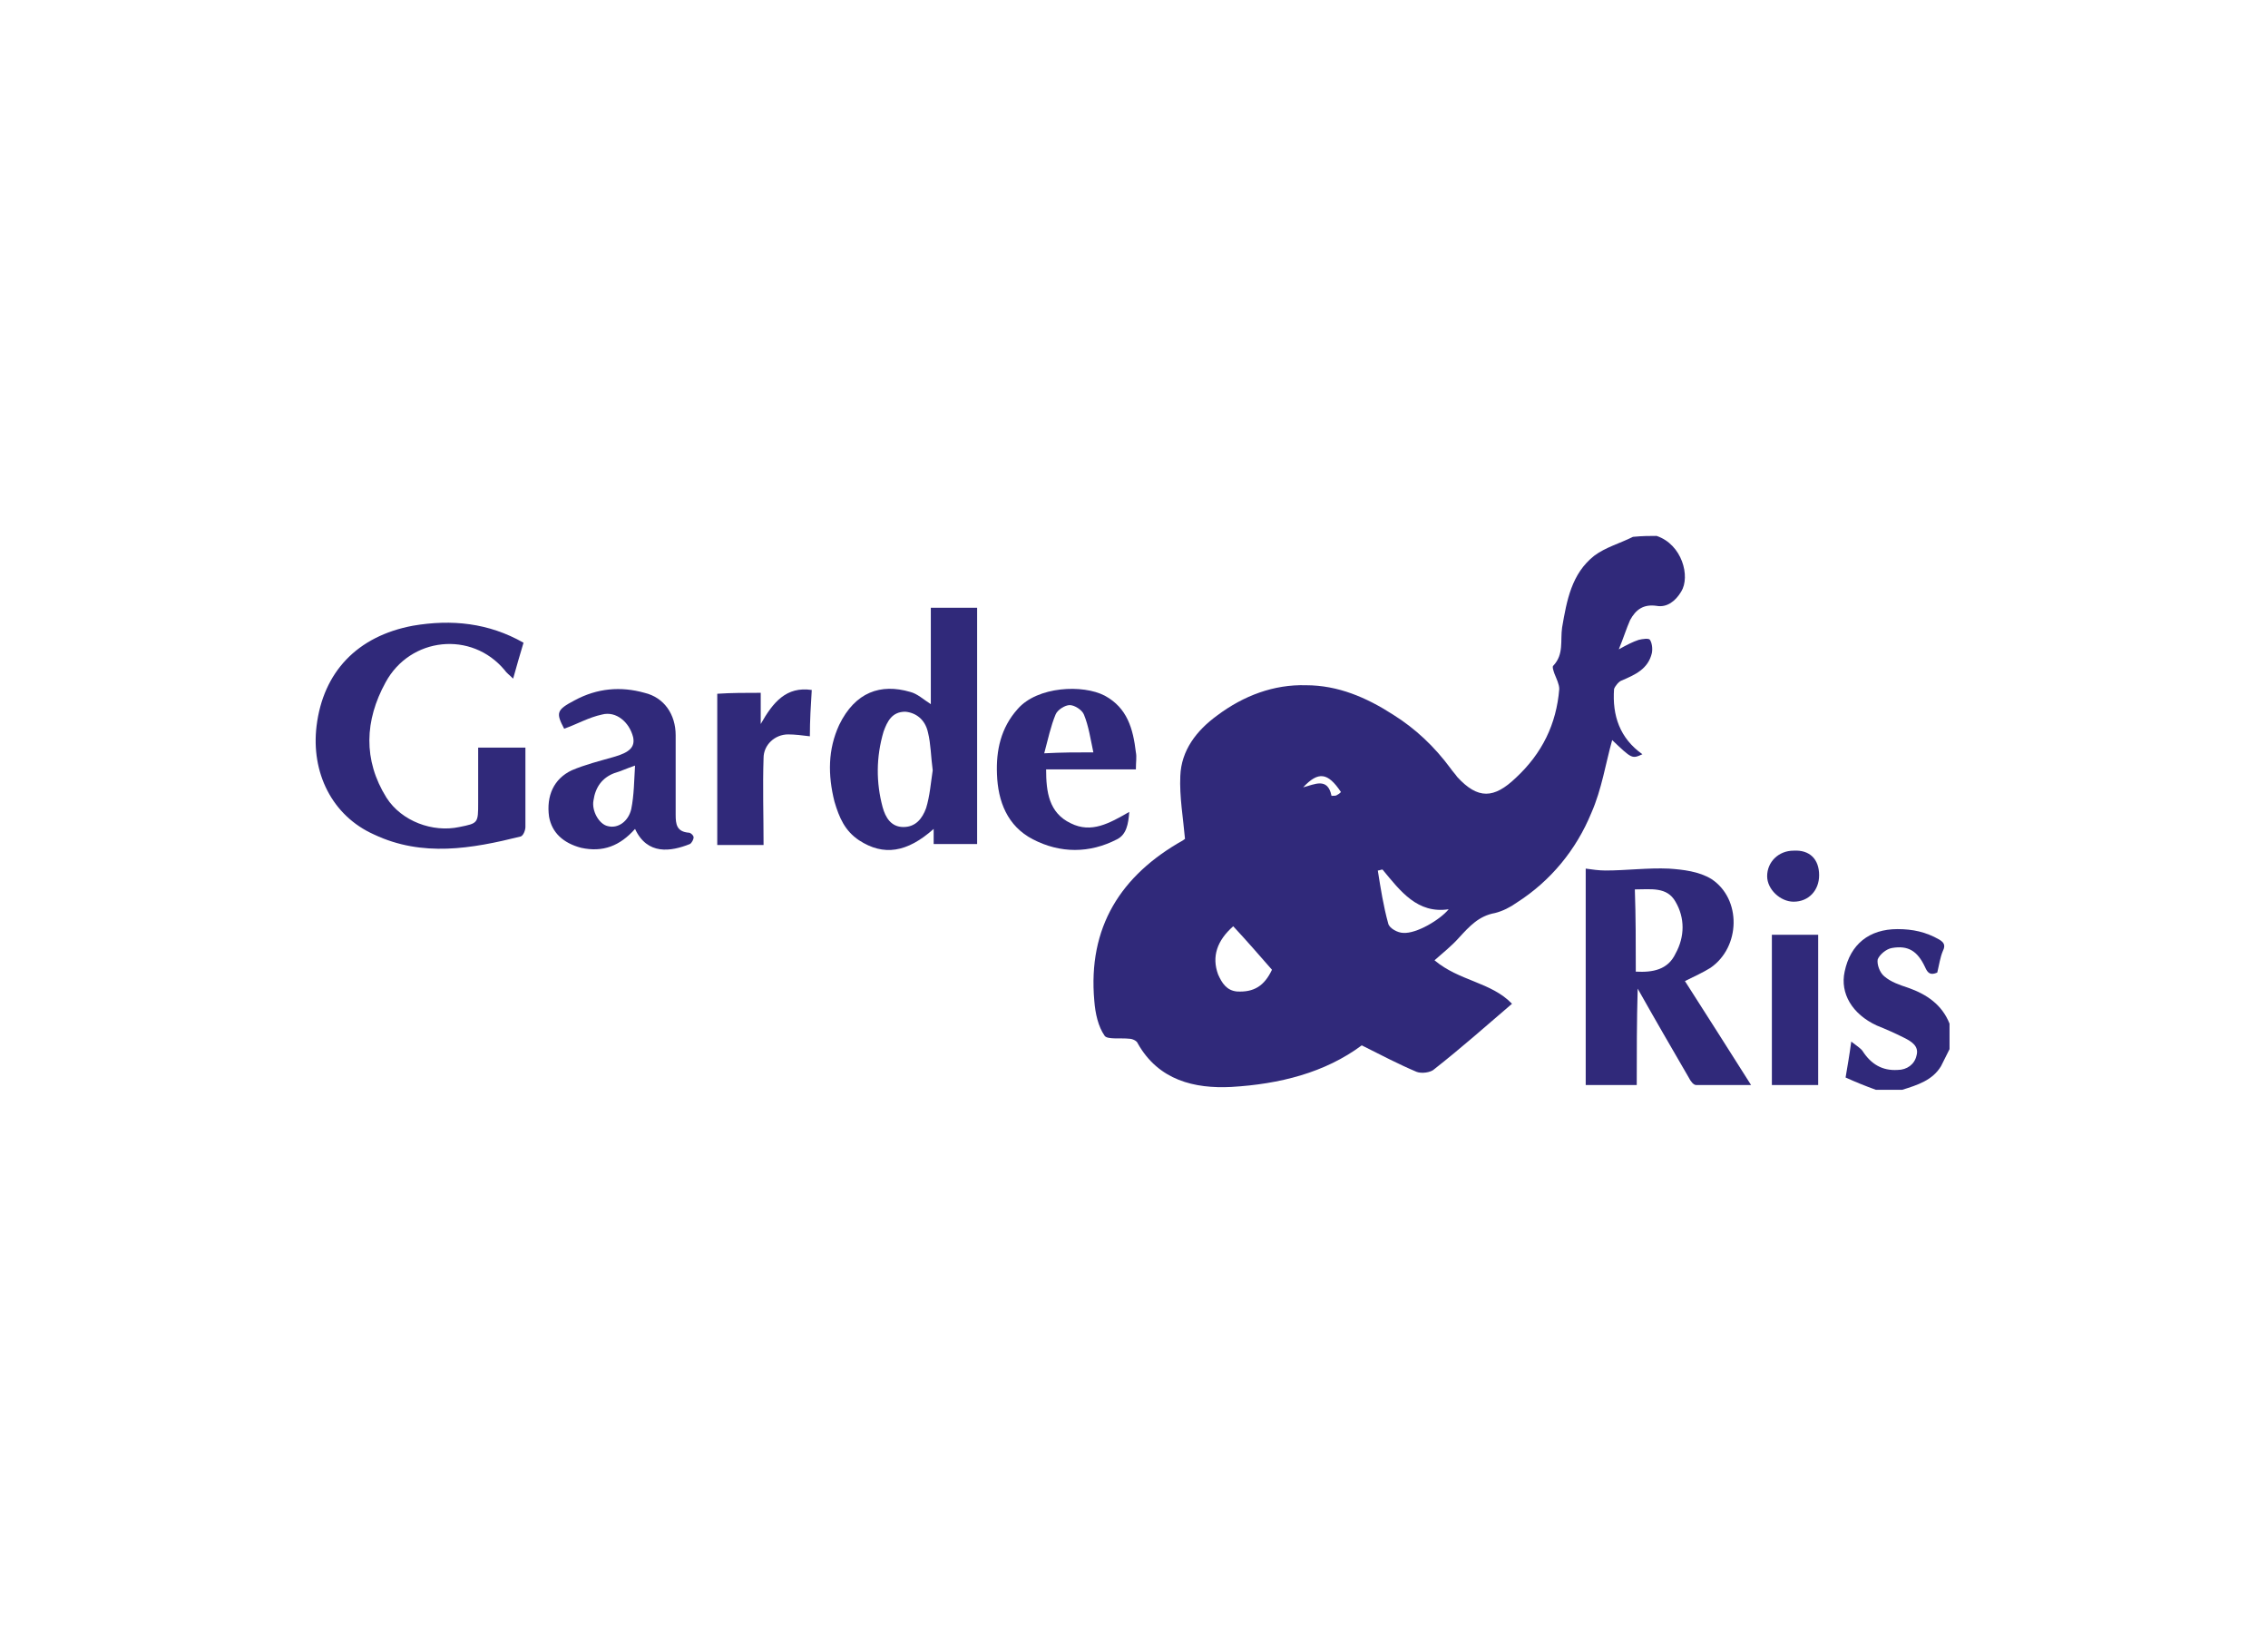 <?xml version="1.0" encoding="utf-8"?>
<!-- Generator: Adobe Illustrator 27.8.0, SVG Export Plug-In . SVG Version: 6.00 Build 0)  -->
<svg version="1.1" id="Ebene_1" xmlns="http://www.w3.org/2000/svg" xmlns:xlink="http://www.w3.org/1999/xlink" x="0px" y="0px"
	 viewBox="0 0 240 172" style="enable-background:new 0 0 240 172;" xml:space="preserve">
<style type="text/css">
	.st0{display:none;}
	.st1{display:inline;}
	.st2{fill:#30297A;}
</style>
<g id="Familienlogo_x5F_alle-Marken_x5F_1c" class="st0">
	<g class="st1">
		<path class="st2" d="M118.2,82.4c-0.1-0.4-0.2-0.7-0.4-0.7h-2.2v-6.9c0-0.2-0.5-0.3-1.4-0.3c-1,0-1.4,0.1-1.4,0.3v8.8
			c0,0.2,0.1,0.4,0.2,0.6s0.3,0.3,0.5,0.3h4.3c0.2,0,0.3-0.2,0.4-0.7c0-0.2,0-0.5,0-0.7C118.2,82.9,118.2,82.6,118.2,82.4z"/>
		<path class="st2" d="M120.9,74.5c-0.9,0-1.3,0-1.3,0.1v2c0,0.1,0.4,0.1,1.3,0.1s1.3,0,1.3-0.1v-2.1
			C122.1,74.5,121.7,74.5,120.9,74.5z M120.9,77.4c-0.9,0-1.3,0-1.3,0.1v6.9c0,0.1,0.4,0.1,1.3,0.1s1.3,0,1.3-0.1v-6.9
			C122.1,77.4,121.7,77.4,120.9,77.4z"/>
		<path class="st2" d="M128.2,77.4H127V77v-0.9c0-0.2-0.4-0.2-1.2-0.2s-1.2,0.1-1.2,0.3v1.2h-0.8c-0.1,0-0.2,0.1-0.2,0.4
			c0,0.2,0,0.5,0,0.6c0,0.7,0.1,1,0.3,1h0.7v5c0,0.1,0.5,0.1,1.4,0.2c0.8,0,1.2-0.1,1.2-0.2v-5h1c0.2,0,0.2-0.3,0.2-1
			C128.5,77.7,128.4,77.4,128.2,77.4z"/>
		<path class="st2" d="M134,77.4h-1.2V77v-0.9c0-0.2-0.4-0.2-1.2-0.2s-1.2,0.1-1.2,0.3v1.2h-0.8c-0.1,0-0.2,0.1-0.2,0.4
			c0,0.2,0,0.5,0,0.6c0,0.7,0.1,1,0.3,1h0.7v5c0,0.1,0.5,0.1,1.4,0.2c0.8,0,1.2-0.1,1.2-0.2v-5h1c0.2,0,0.2-0.3,0.2-1
			C134.2,77.7,134.1,77.4,134,77.4z"/>
		<path class="st2" d="M136.9,74.6c-0.9,0-1.4,0.1-1.4,0.2v9.6c0,0.1,0.4,0.1,1.1,0.1c1,0,1.4,0,1.4-0.1v-9.6
			C138,74.6,137.6,74.6,136.9,74.6z"/>
		<path class="st2" d="M145,82.3c-0.6,0.3-1.2,0.5-1.9,0.5c-0.3,0-0.5-0.1-0.7-0.2s-0.2-0.3-0.2-0.6h1c1.7,0,2.6-0.8,2.6-2.3
			c0-0.7-0.3-1.3-0.8-1.7c-0.5-0.5-1.2-0.7-2.2-0.7s-1.7,0.3-2.3,1s-0.9,1.6-0.9,2.7s0.3,2,1,2.6c0.6,0.6,1.4,1,2.4,1
			s1.7-0.2,2.3-0.5c0.2-0.1,0.3-0.3,0.3-0.6c0-0.3-0.1-0.6-0.3-1C145,82.4,145,82.3,145,82.3z M142.2,80.1c0-0.2,0.1-0.4,0.2-0.5
			c0.1-0.1,0.3-0.2,0.5-0.2c0.4,0,0.6,0.2,0.6,0.6c0,0.3-0.2,0.5-0.5,0.5h-0.8V80.1L142.2,80.1z"/>
		<path class="st2" d="M157.4,79.3h-0.6c-0.2,0-0.4,0-0.7,0.1c-0.3,0-0.4,0.1-0.4,0.3v1.9c0,0.3-0.2,0.4-0.7,0.4s-0.9-0.2-1.3-0.6
			c-0.4-0.4-0.6-1-0.6-1.8s0.2-1.4,0.6-1.7s0.9-0.6,1.4-0.6c0.3,0,0.5,0,0.8,0.1s0.4,0.2,0.5,0.2c0.1,0.1,0.2,0.1,0.3,0.1
			s0.2-0.1,0.4-0.3c0.2-0.2,0.3-0.5,0.5-0.9c0.1-0.4,0.2-0.7,0.2-0.9s0-0.4,0-0.4c-0.2-0.2-0.6-0.4-1.1-0.5s-1.1-0.2-1.8-0.2
			c-1.4,0-2.6,0.5-3.4,1.4c-0.8,0.9-1.2,2.1-1.2,3.5c0,1.7,0.4,3,1.2,3.9c0.9,0.9,1.9,1.3,3.3,1.3c0.7,0,1.4-0.1,2-0.2
			s1-0.3,1.1-0.4l0.1-4.4C158,79.5,157.8,79.4,157.4,79.3z"/>
		<path class="st2" d="M161.1,74.5c-0.9,0-1.3,0-1.3,0.1v2c0,0.1,0.4,0.1,1.3,0.1c0.9,0,1.3,0,1.3-0.1v-2.1
			C162.4,74.5,162,74.5,161.1,74.5z M161.1,77.4c-0.9,0-1.3,0-1.3,0.1v6.9c0,0.1,0.4,0.1,1.3,0.1c0.9,0,1.3,0,1.3-0.1v-6.9
			C162.4,77.4,162,77.4,161.1,77.4z"/>
		<path class="st2" d="M170.6,82.4c-0.1-0.2-0.2-0.3-0.4-0.3h-0.5v-2.2c0-0.9-0.2-1.5-0.6-1.9c-0.4-0.4-1-0.7-2-0.7
			c-0.9,0-1.7,0.1-2.2,0.4c-0.2,0.1-0.2,0.3-0.2,0.6s0.1,0.7,0.4,1.1c0.7-0.2,1.1-0.2,1.5-0.2c0.3,0,0.5,0,0.6,0.1s0.1,0.2,0.1,0.5
			v0.1h-0.8c-1.8,0-2.8,0.8-2.8,2.3c0,0.7,0.2,1.2,0.7,1.7s1,0.7,1.7,0.7c0.9,0,1.6-0.3,2-0.8c0.1,0.2,0.2,0.3,0.3,0.4
			c0.3,0.3,0.7,0.4,1.2,0.4c0.3,0,0.5-0.2,0.7-0.5s0.3-0.7,0.3-1C170.7,82.7,170.7,82.6,170.6,82.4z M167.3,82.4
			c-0.1,0.1-0.3,0.2-0.5,0.2s-0.3-0.1-0.4-0.2c-0.1-0.1-0.2-0.3-0.2-0.5c0-0.5,0.2-0.7,0.7-0.7h0.4V82.4L167.3,82.4z"/>
		<path class="st2" d="M178.1,77.9c-0.4-0.4-1-0.7-1.8-0.7s-1.5,0.3-2.1,0.8c-0.1-0.2-0.3-0.3-0.6-0.5s-0.6-0.3-1-0.3
			s-0.6,0.2-0.8,0.6c-0.1,0.3-0.2,0.6-0.2,0.9c0,0.1,0,0.2,0,0.4c0.1,0.4,0.2,0.6,0.5,0.6h0.4v4.6c0,0.1,0.5,0.1,1.4,0.2
			c0.7,0,1,0,1-0.1v-4.5c0,0,0.2-0.1,0.3-0.2c0.2-0.1,0.3-0.1,0.4-0.1c0.3,0,0.5,0.2,0.5,0.7v4.1c0,0.1,0.4,0.2,1.2,0.2
			s1.2-0.1,1.2-0.2v-4.2C178.6,79.1,178.4,78.4,178.1,77.9z"/>
		<path class="st2" d="M184.6,77.4h-1.2V77v-0.9c0-0.2-0.4-0.2-1.2-0.2S181,76,181,76.2v1.2h-0.8c-0.1,0-0.2,0.1-0.2,0.4
			c0,0.2-0.1,0.5-0.1,0.6c0,0.7,0.1,1,0.3,1h0.7v5c0,0.1,0.5,0.1,1.4,0.2c0.8,0,1.2-0.1,1.2-0.2v-5h1c0.2,0,0.2-0.3,0.2-1
			C184.9,77.7,184.8,77.4,184.6,77.4z"/>
		<path class="st2" d="M190.8,80.7c-0.2-0.2-0.4-0.3-0.6-0.4c-0.2-0.1-0.4-0.2-0.7-0.3c-0.3-0.1-0.5-0.2-0.6-0.3s-0.1-0.2-0.1-0.3
			c0-0.2,0.1-0.3,0.4-0.3c0.5,0,0.9,0.1,1.3,0.3c0.1,0,0.2-0.2,0.4-0.6c0.2-0.3,0.3-0.6,0.3-0.8c0-0.2-0.3-0.4-0.7-0.6
			c-0.5-0.2-1.1-0.2-1.8-0.2s-1.3,0.2-1.8,0.6s-0.8,0.9-0.8,1.6c0,1.1,0.6,1.9,1.8,2.4c0.5,0.2,0.7,0.4,0.7,0.6s-0.1,0.3-0.4,0.3
			c-0.4,0-1-0.2-1.8-0.7c-0.1,0.1-0.3,0.3-0.4,0.6c-0.1,0.3-0.2,0.6-0.2,0.8c0,0.4,0.3,0.7,0.8,0.9c0.6,0.2,1.1,0.3,1.8,0.3
			c1,0,1.8-0.2,2.3-0.7s0.8-1.1,0.8-1.8C191.5,81.5,191.3,81,190.8,80.7z"/>
	</g>
	<g class="st1">
		<path class="st2" d="M118,63.2l2.5-4.4c0,0,0,0,0-0.1c-0.1-0.2-0.7-0.3-2-0.3c-0.7,0-1,0.1-1.1,0.2l-1.7,3.6v-3.6
			c0-0.2-0.5-0.2-1.4-0.2c-1,0-1.4,0.1-1.4,0.2v9.5c0,0.1,0.2,0.2,0.7,0.2h0.8c0.9,0,1.3-0.1,1.3-0.2v-3.4h0.2l1.6,3.1
			c0.2,0.3,0.4,0.5,0.7,0.6h0.3c0.2,0,0.4,0,0.5-0.1c0.6-0.2,1.1-0.5,1.5-0.9c0.2-0.1,0.3-0.2,0.3-0.2L118,63.2z"/>
		<path class="st2" d="M123.4,58.4c-0.9,0-1.4,0.1-1.4,0.2v9.6c0,0.1,0.4,0.1,1.1,0.1c1,0,1.4,0,1.4-0.1v-9.7
			C124.6,58.4,124.2,58.4,123.4,58.4z"/>
		<path class="st2" d="M131.5,66.1c-0.6,0.3-1.2,0.5-1.9,0.5c-0.3,0-0.5-0.1-0.7-0.2s-0.2-0.3-0.2-0.6h1c1.7,0,2.6-0.8,2.6-2.3
			c0-0.7-0.3-1.3-0.8-1.7c-0.5-0.5-1.2-0.7-2.2-0.7s-1.7,0.4-2.3,1c-0.6,0.7-0.9,1.6-0.9,2.7c0,1.1,0.3,2,1,2.6s1.4,1,2.4,1
			s1.7-0.2,2.3-0.5c0.2-0.1,0.3-0.3,0.3-0.5c0-0.3-0.1-0.6-0.3-1C131.6,66.2,131.6,66.1,131.5,66.1z M128.8,63.9
			c0-0.2,0.1-0.4,0.2-0.5c0.1-0.1,0.3-0.2,0.5-0.2c0.4,0,0.6,0.2,0.6,0.6c0,0.3-0.2,0.5-0.5,0.5h-0.8V63.9L128.8,63.9z"/>
		<path class="st2" d="M135.1,58.3c-0.9,0-1.3,0-1.3,0.1v2c0,0.1,0.4,0.1,1.3,0.1c0.9,0,1.3,0,1.3-0.1v-2.1
			C136.4,58.3,136,58.3,135.1,58.3z M135.1,61.2c-0.9,0-1.3,0-1.3,0.1v6.9c0,0.1,0.4,0.1,1.3,0.1c0.9,0,1.3,0,1.3-0.1v-6.9
			C136.4,61.2,136,61.2,135.1,61.2z"/>
		<path class="st2" d="M144.3,61.7c-0.4-0.4-1-0.7-1.8-0.7s-1.5,0.3-2.1,0.8c-0.1-0.2-0.3-0.3-0.6-0.5s-0.6-0.3-1-0.3
			s-0.6,0.2-0.8,0.6c-0.1,0.3-0.2,0.6-0.2,0.9c0,0.1,0,0.3,0,0.4c0.1,0.4,0.2,0.6,0.5,0.6h0.4v4.6c0,0.1,0.5,0.1,1.4,0.2
			c0.7,0,1,0,1-0.1v-4.5c0,0,0.2-0.1,0.3-0.2c0.2-0.1,0.3-0.1,0.4-0.1c0.3,0,0.5,0.2,0.5,0.7v4.1c0,0.1,0.4,0.2,1.2,0.2
			s1.2-0.1,1.2-0.2V64C144.8,62.9,144.6,62.2,144.3,61.7z"/>
		<path class="st2" d="M151.7,66.1c-0.6,0.3-1.2,0.5-1.9,0.5c-0.3,0-0.5-0.1-0.7-0.2s-0.2-0.3-0.2-0.6h1c1.7,0,2.6-0.8,2.6-2.3
			c0-0.7-0.3-1.3-0.8-1.7c-0.5-0.5-1.2-0.7-2.2-0.7s-1.7,0.4-2.3,1c-0.6,0.7-0.9,1.6-0.9,2.7c0,1.1,0.3,2,1,2.6s1.4,1,2.4,1
			s1.7-0.2,2.3-0.5c0.2-0.1,0.3-0.3,0.3-0.5c0-0.3-0.1-0.6-0.3-1C151.8,66.2,151.7,66.1,151.7,66.1z M148.9,63.9
			c0-0.2,0.1-0.4,0.2-0.5c0.1-0.1,0.3-0.2,0.5-0.2c0.4,0,0.6,0.2,0.6,0.6c0,0.3-0.2,0.5-0.5,0.5h-0.8V63.9L148.9,63.9z"/>
		<path class="st2" d="M162.9,64c0.4-0.3,0.7-0.7,1-1.1c0.2-0.5,0.3-1,0.3-1.6c0-1.9-1.2-2.9-3.7-2.9h-2.7c-0.4,0-0.5,0.2-0.5,0.5
			v9.2c0,0.1,0.5,0.2,1.3,0.2s1.3-0.1,1.3-0.2v-3.2h0.4l1.3,3.1c0.2,0.3,0.5,0.4,0.8,0.4s0.8-0.2,1.4-0.6c0.4-0.3,0.7-0.6,0.7-0.8
			L162.9,64z M160,63L160,63l-0.1-2.1h0.3c0.4,0,0.7,0.1,0.9,0.3s0.3,0.4,0.3,0.8C161.4,62.7,160.9,63,160,63z"/>
		<path class="st2" d="M167.4,58.3c-0.9,0-1.3,0-1.3,0.1v2c0,0.1,0.4,0.1,1.3,0.1c0.9,0,1.3,0,1.3-0.1v-2.1
			C168.7,58.3,168.2,58.3,167.4,58.3z M167.4,61.2c-0.9,0-1.3,0-1.3,0.1v6.9c0,0.1,0.4,0.1,1.3,0.1c0.9,0,1.3,0,1.3-0.1v-6.9
			C168.7,61.2,168.2,61.2,167.4,61.2z"/>
		<path class="st2" d="M175.6,66.1c-0.6,0.3-1.2,0.5-1.9,0.5c-0.3,0-0.5-0.1-0.7-0.2s-0.2-0.3-0.2-0.6h1c1.7,0,2.6-0.8,2.6-2.3
			c0-0.7-0.3-1.3-0.8-1.7c-0.5-0.5-1.2-0.7-2.2-0.7s-1.7,0.4-2.3,1c-0.6,0.7-0.9,1.6-0.9,2.7c0,1.1,0.3,2,1,2.6s1.4,1,2.4,1
			s1.7-0.2,2.3-0.5c0.2-0.1,0.3-0.3,0.3-0.5c0-0.3-0.1-0.6-0.3-1C175.7,66.2,175.6,66.1,175.6,66.1z M172.8,63.9
			c0-0.2,0.1-0.4,0.2-0.5s0.3-0.2,0.5-0.2c0.4,0,0.6,0.2,0.6,0.6c0,0.3-0.2,0.5-0.5,0.5h-0.8V63.9C172.9,63.9,172.8,63.9,172.8,63.9
			z"/>
		<path class="st2" d="M182.6,64.5c-0.2-0.2-0.4-0.3-0.6-0.4c-0.2-0.1-0.4-0.2-0.7-0.3s-0.4-0.2-0.5-0.3s-0.1-0.2-0.1-0.3
			c0-0.2,0.1-0.3,0.4-0.3c0.5,0,0.9,0.1,1.3,0.3c0.1,0,0.2-0.2,0.4-0.6c0.2-0.3,0.3-0.6,0.3-0.8c0-0.3-0.3-0.5-0.8-0.6
			c-0.5-0.2-1.1-0.2-1.8-0.2s-1.3,0.2-1.8,0.6s-0.8,0.9-0.8,1.6c0,1.1,0.6,1.9,1.8,2.4c0.5,0.2,0.7,0.4,0.7,0.6s-0.1,0.3-0.4,0.3
			c-0.5,0-1-0.2-1.8-0.7c-0.1,0.1-0.3,0.3-0.4,0.6s-0.2,0.6-0.2,0.8c0,0.4,0.3,0.7,0.8,0.9c0.6,0.2,1.1,0.3,1.8,0.3
			c1,0,1.8-0.2,2.3-0.7s0.8-1.1,0.8-1.8C183.2,65.3,183,64.9,182.6,64.5z"/>
		<path class="st2" d="M189.9,66.1c-0.6,0.3-1.2,0.5-1.9,0.5c-0.3,0-0.5-0.1-0.7-0.2s-0.2-0.3-0.2-0.6h1c1.7,0,2.6-0.8,2.6-2.3
			c0-0.7-0.3-1.3-0.8-1.7c-0.5-0.5-1.2-0.7-2.2-0.7s-1.7,0.4-2.3,1c-0.6,0.7-0.9,1.6-0.9,2.7c0,1.1,0.3,2,1,2.6s1.4,1,2.4,1
			c0.9,0,1.7-0.2,2.3-0.5c0.2-0.1,0.3-0.3,0.3-0.5c0-0.3-0.1-0.6-0.3-1C190,66.2,189.9,66.1,189.9,66.1z M187.1,63.9
			c0-0.2,0.1-0.4,0.2-0.5s0.3-0.2,0.5-0.2c0.4,0,0.6,0.2,0.6,0.6c0,0.3-0.2,0.5-0.5,0.5h-0.8V63.9L187.1,63.9z"/>
		<path class="st2" d="M198.2,61.7c-0.4-0.4-1-0.7-1.8-0.7s-1.5,0.3-2.1,0.8c-0.1-0.2-0.3-0.3-0.6-0.5s-0.6-0.3-1-0.3
			s-0.6,0.2-0.8,0.6c-0.1,0.3-0.2,0.6-0.2,0.9c0,0.1,0,0.3,0,0.4c0.1,0.4,0.2,0.6,0.5,0.6h0.4v4.6c0,0.1,0.5,0.1,1.4,0.2
			c0.7,0,1,0,1-0.1v-4.5c0,0,0.2-0.1,0.3-0.2c0.2-0.1,0.3-0.1,0.4-0.1c0.3,0,0.5,0.2,0.5,0.7v4.1c0,0.1,0.4,0.2,1.2,0.2
			s1.2-0.1,1.2-0.2V64C198.8,62.9,198.6,62.2,198.2,61.7z"/>
	</g>
	<g class="st1">
		<path class="st2" d="M118.7,91.6c-0.6-0.6-1.6-0.9-3-0.9h-2.5c-0.3,0-0.4,0.2-0.4,0.5v9.1c0,0.2,0.4,0.3,1.3,0.3
			c0.3,0,0.6,0,0.9-0.1c0.4,0,0.5-0.1,0.5-0.2v-2.5c0.8,0,1.4-0.1,2-0.3c0.6-0.2,1-0.5,1.3-0.9c0.6-0.8,0.9-1.6,0.9-2.5
			C119.7,93,119.4,92.2,118.7,91.6z M116.5,95.1c-0.2,0.2-0.5,0.3-0.8,0.3h-0.2v-2.2h0.3c0.4,0,0.7,0.1,0.8,0.2
			c0.2,0.2,0.2,0.4,0.2,0.8C116.9,94.6,116.8,94.9,116.5,95.1z"/>
		<path class="st2" d="M126.2,98.5c-0.6,0.3-1.2,0.5-1.9,0.5c-0.3,0-0.5-0.1-0.7-0.2s-0.2-0.3-0.2-0.6h1c1.7,0,2.6-0.8,2.6-2.3
			c0-0.7-0.3-1.3-0.8-1.7c-0.5-0.5-1.2-0.7-2.2-0.7s-1.7,0.4-2.3,1c-0.6,0.7-0.9,1.6-0.9,2.7s0.3,2,1,2.6s1.4,1,2.4,1
			s1.7-0.2,2.3-0.5c0.2-0.1,0.3-0.3,0.3-0.5c0-0.3-0.1-0.6-0.3-1C126.3,98.5,126.2,98.5,126.2,98.5z M123.5,96.2
			c0-0.2,0.1-0.4,0.2-0.5s0.3-0.2,0.5-0.2c0.4,0,0.6,0.2,0.6,0.6c0,0.3-0.2,0.5-0.5,0.5h-0.8L123.5,96.2L123.5,96.2L123.5,96.2z"/>
		<path class="st2" d="M132.8,93.6h-1.2v-0.4v-0.9c0-0.2-0.4-0.2-1.2-0.2s-1.2,0.1-1.2,0.3v1.2h-0.8c-0.1,0-0.2,0.1-0.2,0.4
			s-0.1,0.5-0.1,0.6c0,0.7,0.1,1,0.3,1h0.7v5c0,0.1,0.5,0.1,1.4,0.2c0.8,0,1.2-0.1,1.2-0.2v-5h1c0.2,0,0.2-0.3,0.2-1
			C133,93.9,132.9,93.6,132.8,93.6z"/>
		<path class="st2" d="M135.5,90.6c-0.9,0-1.3,0-1.3,0.1v2c0,0.1,0.4,0.1,1.3,0.1c0.9,0,1.3,0,1.3-0.1v-2.1
			C136.9,90.7,136.4,90.6,135.5,90.6z M135.5,93.5c-0.9,0-1.3,0-1.3,0.1v6.9c0,0.1,0.4,0.1,1.3,0.1c0.9,0,1.3,0,1.3-0.1v-6.9
			C136.9,93.6,136.4,93.5,135.5,93.5z"/>
		<path class="st2" d="M142.9,93.6h-1.2v-0.4v-0.9c0-0.2-0.4-0.2-1.2-0.2s-1.2,0.1-1.2,0.3v1.2h-0.8c-0.1,0-0.2,0.1-0.2,0.4
			s-0.1,0.5-0.1,0.6c0,0.7,0.1,1,0.3,1h0.7v5c0,0.1,0.5,0.1,1.4,0.2c0.8,0,1.2-0.1,1.2-0.2v-5h1c0.2,0,0.2-0.3,0.2-1
			C143.1,93.9,143.1,93.6,142.9,93.6z"/>
		<path class="st2" d="M149.1,96.8c-0.2-0.2-0.4-0.3-0.6-0.4c-0.2-0.1-0.4-0.2-0.7-0.3s-0.5-0.2-0.6-0.3c-0.1-0.1-0.1-0.2-0.1-0.3
			c0-0.2,0.1-0.3,0.4-0.3c0.5,0,0.9,0.1,1.3,0.3c0.1,0,0.2-0.2,0.4-0.6c0.2-0.3,0.3-0.6,0.3-0.8c0-0.3-0.3-0.4-0.8-0.6
			s-1.1-0.2-1.8-0.2s-1.3,0.2-1.8,0.6s-0.8,0.9-0.8,1.6c0,1.1,0.6,1.9,1.8,2.4c0.5,0.2,0.7,0.4,0.7,0.6s-0.1,0.3-0.4,0.3
			c-0.4,0-1-0.2-1.8-0.7c-0.1,0.1-0.3,0.3-0.4,0.6c-0.1,0.3-0.2,0.6-0.2,0.8c0,0.4,0.3,0.7,0.8,0.9c0.6,0.2,1.1,0.3,1.8,0.3
			c1,0,1.8-0.2,2.3-0.7s0.8-1.1,0.8-1.8C149.8,97.7,149.6,97.2,149.1,96.8z"/>
		<path class="st2" d="M161.5,95.5h-0.6c-0.2,0-0.4,0-0.7,0.1c-0.3,0-0.4,0.1-0.4,0.3v1.9c0,0.2-0.2,0.4-0.7,0.4s-0.9-0.2-1.3-0.6
			c-0.4-0.4-0.6-1-0.6-1.8s0.2-1.4,0.6-1.7c0.4-0.4,0.8-0.6,1.4-0.6c0.3,0,0.5,0,0.8,0.1s0.4,0.2,0.5,0.2c0.1,0.1,0.2,0.1,0.3,0.1
			s0.2-0.1,0.4-0.3c0.2-0.2,0.3-0.5,0.5-0.9c0.1-0.4,0.2-0.7,0.2-0.9s0-0.4,0-0.4c-0.2-0.2-0.6-0.4-1.1-0.5s-1.1-0.2-1.8-0.2
			c-1.4,0-2.6,0.5-3.4,1.4c-0.8,0.9-1.2,2.1-1.2,3.5c0,1.7,0.4,3,1.2,3.9s1.9,1.3,3.3,1.3c0.7,0,1.4-0.1,2-0.2s1-0.3,1.1-0.4
			l0.1-4.4C162,95.6,161.9,95.5,161.5,95.5z"/>
		<path class="st2" d="M169,98.5c-0.6,0.3-1.2,0.5-1.9,0.5c-0.3,0-0.5-0.1-0.7-0.2s-0.2-0.3-0.2-0.6h1c1.7,0,2.6-0.8,2.6-2.3
			c0-0.7-0.3-1.3-0.8-1.7c-0.5-0.5-1.2-0.7-2.2-0.7s-1.7,0.4-2.3,1c-0.6,0.7-0.9,1.6-0.9,2.7s0.3,2,1,2.6s1.4,1,2.4,1
			s1.7-0.2,2.3-0.5c0.2-0.1,0.3-0.3,0.3-0.5c0-0.3-0.1-0.6-0.3-1C169,98.5,169,98.5,169,98.5z M166.2,96.2c0-0.2,0.1-0.4,0.2-0.5
			c0.1-0.1,0.3-0.2,0.5-0.2c0.4,0,0.6,0.2,0.6,0.6c0,0.3-0.2,0.5-0.5,0.5h-0.8V96.2L166.2,96.2L166.2,96.2z M167.9,90.9
			c-0.1-0.2-0.3-0.3-0.4-0.3c0,0-0.8,0.4-2.3,1.3c-0.1,0.1-0.1,0.2-0.1,0.4c0,0.2,0.1,0.4,0.3,0.7c0.1,0.2,0.2,0.3,0.3,0.3
			c0,0,0.9-0.4,2.5-1.1c0,0,0.1-0.1,0.1-0.2C168.2,91.6,168.1,91.3,167.9,90.9z"/>
		<path class="st2" d="M177.6,98.5c-0.1-0.2-0.2-0.3-0.4-0.3h-0.5V96c0-0.9-0.2-1.5-0.6-1.9c-0.4-0.4-1-0.7-2-0.7
			c-0.9,0-1.7,0.1-2.2,0.4c-0.2,0.1-0.2,0.3-0.2,0.6s0.1,0.7,0.4,1.1c0.7-0.1,1.1-0.2,1.5-0.2c0.3,0,0.5,0,0.6,0.1s0.1,0.2,0.1,0.5
			V96h-0.8c-1.8,0-2.8,0.8-2.8,2.3c0,0.7,0.2,1.2,0.7,1.7s1,0.7,1.7,0.7c0.9,0,1.6-0.3,2-0.8c0.1,0.2,0.2,0.3,0.3,0.4
			c0.3,0.3,0.7,0.4,1.2,0.4c0.3,0,0.5-0.2,0.7-0.5s0.3-0.7,0.3-1C177.7,99,177.7,98.7,177.6,98.5z M174.3,98.5
			c-0.1,0.1-0.3,0.2-0.5,0.2s-0.3-0.1-0.4-0.2c-0.1-0.1-0.2-0.3-0.2-0.5c0-0.5,0.2-0.7,0.7-0.7h0.4V98.5L174.3,98.5L174.3,98.5z"/>
		<path class="st2" d="M185.1,94.1c-0.4-0.4-1-0.7-1.8-0.7s-1.5,0.3-2.1,0.8c-0.1-0.2-0.3-0.3-0.6-0.5s-0.6-0.3-1-0.3
			s-0.6,0.2-0.8,0.6c-0.1,0.3-0.2,0.6-0.2,0.9c0,0.1,0,0.3,0,0.4c0.1,0.4,0.2,0.6,0.5,0.6h0.4v4.6c0,0.1,0.5,0.1,1.4,0.2
			c0.7,0,1,0,1-0.1V96c0,0,0.2-0.1,0.3-0.2s0.3-0.1,0.4-0.1c0.3,0,0.5,0.2,0.5,0.7v4.1c0,0.1,0.4,0.2,1.2,0.2s1.2-0.1,1.2-0.2v-4.2
			C185.7,95.3,185.5,94.5,185.1,94.1z"/>
		<path class="st2" d="M191.7,93.6h-1.2v-0.4v-0.9c0-0.2-0.4-0.2-1.2-0.2s-1.2,0.1-1.2,0.3v1.2h-0.8c-0.1,0-0.2,0.1-0.2,0.4
			s-0.1,0.5-0.1,0.6c0,0.7,0.1,1,0.3,1h0.7v5c0,0.1,0.5,0.1,1.4,0.2c0.8,0,1.2-0.1,1.2-0.2v-5h1c0.2,0,0.2-0.3,0.2-1
			C191.9,93.9,191.8,93.6,191.7,93.6z"/>
		<path class="st2" d="M197.9,96.8c-0.2-0.2-0.4-0.3-0.6-0.4c-0.2-0.1-0.4-0.2-0.7-0.3s-0.5-0.2-0.6-0.3c-0.1-0.1-0.1-0.2-0.1-0.3
			c0-0.2,0.1-0.3,0.4-0.3c0.5,0,0.9,0.1,1.3,0.3c0.1,0,0.2-0.2,0.4-0.6c0.2-0.3,0.3-0.6,0.3-0.8c0-0.3-0.3-0.4-0.7-0.6
			c-0.5-0.2-1.1-0.2-1.8-0.2s-1.3,0.2-1.8,0.6s-0.8,0.9-0.8,1.6c0,1.1,0.6,1.9,1.8,2.4c0.5,0.2,0.7,0.4,0.7,0.6s-0.1,0.3-0.4,0.3
			c-0.4,0-1-0.2-1.8-0.7c-0.1,0.1-0.3,0.3-0.4,0.6c-0.1,0.3-0.2,0.6-0.2,0.8c0,0.4,0.3,0.7,0.8,0.9c0.6,0.2,1.1,0.3,1.8,0.3
			c1,0,1.8-0.2,2.3-0.7s0.8-1.1,0.8-1.8C198.5,97.7,198.3,97.2,197.9,96.8z"/>
	</g>
	<g class="st1">
		<path class="st2" d="M116.8,113.4C116.8,113.4,116.8,113.3,116.8,113.4l-2.7-3.3l2.4-2.8l0.1-0.1v-0.1c0,0,0,0,0-0.1l0,0
			c0,0,0,0-0.1,0h-0.1c0,0-0.1,0-0.2,0h-0.1H116c0,0,0,0-0.1,0.1l-2.6,3v-3c0,0,0,0,0-0.1c0,0,0,0-0.1,0s-0.1,0-0.1,0s-0.1,0-0.2,0
			s-0.1,0-0.2,0h-0.1c0,0,0,0-0.1,0c0,0,0,0,0,0.1v6.4c0,0,0,0,0,0.1c0,0,0,0,0.1,0s0.1,0,0.1,0s0.1,0,0.2,0s0.1,0,0.2,0h0.1
			c0,0,0,0,0.1,0c0,0,0,0,0-0.1v-3.4l2.7,3.4l0.1,0.1h0.1c0.1,0,0.1,0,0.2,0s0.1,0,0.2,0s0.1,0,0.1,0
			C116.9,113.5,116.9,113.5,116.8,113.4C116.9,113.5,116.9,113.5,116.8,113.4L116.8,113.4z"/>
		<path class="st2" d="M118.6,107c-0.1-0.1-0.2-0.1-0.3-0.1c-0.2,0-0.3,0-0.3,0.1c-0.1,0.1-0.1,0.2-0.1,0.3s0,0.3,0.1,0.3
			c0.1,0.1,0.2,0.1,0.3,0.1c0.2,0,0.3,0,0.3-0.1c0.1-0.1,0.1-0.2,0.1-0.3S118.7,107,118.6,107z M118.6,108.8
			C118.6,108.8,118.5,108.8,118.6,108.8c-0.1,0-0.1-0.1-0.2-0.1s-0.1,0-0.2,0s-0.1,0-0.1,0H118c0,0,0,0-0.1,0c0,0,0,0,0,0.1v4.6
			c0,0,0,0,0,0.1c0,0,0,0,0.1,0s0.1,0,0.1,0h0.1c0.1,0,0.1,0,0.2,0h0.1c0,0,0,0,0.1,0c0,0,0,0,0-0.1V108.8L118.6,108.8z"/>
		<path class="st2" d="M122.5,113L122.5,113L122.5,113c-0.1,0-0.1,0-0.2,0c0,0-0.1,0-0.1,0.1c-0.1,0-0.1,0-0.2,0.1
			c-0.1,0-0.1,0-0.2,0c-0.3,0-0.5-0.1-0.6-0.3c-0.1-0.2-0.2-0.5-0.2-0.8v-2.8h1.3c0,0,0.1,0,0.1-0.1c0,0,0-0.1,0-0.2v-0.1v-0.1
			c0,0,0,0-0.1,0s0,0-0.1,0h-1.3v-1.1c0,0,0,0,0-0.1c0,0,0,0-0.1,0h-0.1c0,0-0.1,0-0.2,0s-0.1,0-0.1,0h-0.1c0,0,0,0-0.1,0
			c0,0,0,0,0,0.1v1.1h-0.7c0,0,0,0-0.1,0c0,0,0,0-0.1,0v0.1v0.1c0,0.1,0,0.2,0,0.2l0.1,0.1h0.7v2.9c0,0.3,0,0.5,0.1,0.7
			c0,0.2,0.1,0.4,0.2,0.5s0.2,0.2,0.4,0.3c0.2,0.1,0.4,0.1,0.6,0.1c0.1,0,0.1,0,0.2,0s0.1,0,0.2,0s0.1,0,0.2-0.1
			c0.1,0,0.1,0,0.1-0.1c0,0,0-0.1,0.1-0.1c0,0,0-0.1,0-0.2v-0.1C122.5,113.1,122.5,113,122.5,113z"/>
		<path class="st2" d="M126.8,109.6c-0.1-0.2-0.2-0.4-0.3-0.5c-0.1-0.1-0.3-0.3-0.5-0.3c-0.2-0.1-0.5-0.1-0.8-0.1
			c-0.2,0-0.3,0-0.5,0.1c-0.2,0-0.3,0.1-0.5,0.1c-0.1,0.1-0.3,0.1-0.4,0.2s-0.2,0.1-0.2,0.2l-0.1,0.1c0,0,0,0.1,0,0.2v0.1v0.1l0,0
			c0,0,0,0,0.1,0c0,0,0.1,0,0.2-0.1s0.2-0.1,0.3-0.2c0.1-0.1,0.3-0.1,0.4-0.2c0.2,0,0.4-0.1,0.6-0.1s0.4,0,0.5,0.1s0.3,0.1,0.4,0.2
			s0.2,0.2,0.2,0.4c0,0.2,0.1,0.3,0.1,0.5v0.4h-0.7c-0.3,0-0.6,0-0.9,0.1s-0.5,0.2-0.7,0.3s-0.4,0.3-0.5,0.5s-0.2,0.4-0.2,0.7
			c0,0.2,0,0.4,0.1,0.6s0.2,0.3,0.3,0.4c0.1,0.1,0.3,0.2,0.5,0.3c0.2,0.1,0.4,0.1,0.7,0.1c0.3,0,0.5-0.1,0.8-0.2s0.5-0.3,0.7-0.5
			v0.5v0.1h0.1h0.1c0.1,0,0.1,0,0.1,0h0.1c0,0,0,0,0-0.1v-3.1C126.8,110.1,126.8,109.8,126.8,109.6z M126.2,112.4
			c-0.2,0.3-0.5,0.5-0.7,0.6s-0.4,0.2-0.7,0.2c-0.3,0-0.6-0.1-0.7-0.2c-0.2-0.2-0.3-0.4-0.3-0.6s0-0.3,0.1-0.4s0.2-0.2,0.3-0.3
			c0.1-0.1,0.3-0.2,0.5-0.2s0.4-0.1,0.7-0.1h0.9L126.2,112.4L126.2,112.4z"/>
		<path class="st2" d="M131.2,111.7c-0.1-0.1-0.2-0.3-0.3-0.4s-0.2-0.2-0.4-0.3c-0.1-0.1-0.3-0.1-0.4-0.2c-0.2-0.1-0.3-0.1-0.4-0.2
			c-0.1-0.1-0.3-0.1-0.4-0.2c-0.1-0.1-0.2-0.2-0.3-0.3c-0.1-0.1-0.1-0.2-0.1-0.4c0-0.1,0-0.2,0.1-0.3c0-0.1,0.1-0.2,0.2-0.2
			c0.1-0.1,0.2-0.1,0.3-0.2c0.1,0,0.3-0.1,0.4-0.1s0.3,0,0.4,0.1c0.1,0,0.2,0.1,0.3,0.1s0.2,0.1,0.2,0.1l0.1,0.1c0,0,0,0,0.1,0
			c0,0,0,0,0-0.1v-0.1V109v-0.1v-0.1c0,0,0,0,0-0.1s0,0-0.1-0.1c0,0-0.1-0.1-0.2-0.1c-0.1,0-0.1-0.1-0.2-0.1c-0.1,0-0.2-0.1-0.3-0.1
			s-0.2,0-0.4,0c-0.3,0-0.5,0-0.7,0.1s-0.4,0.2-0.5,0.3c-0.1,0.1-0.2,0.3-0.3,0.4c-0.1,0.2-0.1,0.3-0.1,0.5s0,0.4,0.1,0.5
			c0.1,0.2,0.2,0.3,0.3,0.4s0.2,0.2,0.4,0.3c0.1,0.1,0.3,0.1,0.4,0.2c0.1,0.1,0.3,0.1,0.4,0.2c0.1,0.1,0.3,0.1,0.4,0.2
			c0.1,0.1,0.2,0.2,0.3,0.3s0.1,0.2,0.1,0.4s0,0.3-0.1,0.4s-0.1,0.2-0.2,0.3s-0.2,0.1-0.3,0.2c-0.1,0-0.3,0.1-0.4,0.1
			c-0.2,0-0.4,0-0.5-0.1s-0.3-0.1-0.4-0.2c-0.1-0.1-0.2-0.1-0.3-0.2c-0.1,0-0.1-0.1-0.2-0.1s0,0-0.1,0c0,0,0,0,0,0.1s0,0.1,0,0.1
			v0.1c0,0.1,0,0.2,0,0.2c0,0.1,0,0.1,0.1,0.1c0,0,0.1,0.1,0.2,0.1c0.1,0,0.2,0.1,0.3,0.1s0.3,0.1,0.4,0.1c0.1,0,0.3,0,0.5,0
			c0.3,0,0.5,0,0.7-0.1s0.4-0.2,0.6-0.3c0.2-0.1,0.3-0.3,0.4-0.5s0.1-0.4,0.1-0.6C131.3,112,131.2,111.9,131.2,111.7z"/>
		<path class="st2" d="M140.6,113.1L140.6,113.1L140.6,113.1c-0.1-0.1-0.2-0.1-0.2-0.1h-0.1c-0.1,0-0.1-0.1-0.2-0.1
			c-0.1-0.1-0.2-0.1-0.3-0.2s-0.3-0.2-0.5-0.4c0.1-0.1,0.2-0.3,0.3-0.5s0.2-0.4,0.2-0.5c0.1-0.2,0.1-0.4,0.2-0.6s0.1-0.4,0.1-0.6
			V110v-0.1c0,0,0,0-0.1-0.1h-0.1h-0.1c-0.1,0-0.1,0-0.2,0s-0.1,0-0.1,0s0,0,0,0.1c0,0,0,0,0,0.1v0.2c0,0.2,0,0.3,0,0.5
			s-0.1,0.3-0.1,0.5c0,0.1-0.1,0.3-0.2,0.4c-0.1,0.1-0.1,0.3-0.2,0.4c-0.2-0.2-0.3-0.3-0.5-0.5s-0.3-0.3-0.5-0.5s-0.3-0.3-0.5-0.5
			s-0.3-0.3-0.4-0.5c0.3-0.2,0.6-0.4,0.9-0.5c0.2-0.2,0.4-0.3,0.6-0.5c0.1-0.2,0.3-0.3,0.3-0.5c0.1-0.2,0.1-0.4,0.1-0.6
			s0-0.4-0.1-0.5c-0.1-0.2-0.2-0.3-0.3-0.4s-0.3-0.2-0.5-0.3c-0.2-0.1-0.4-0.1-0.7-0.1s-0.6,0-0.9,0.1c-0.2,0.1-0.4,0.2-0.6,0.4
			c-0.2,0.1-0.3,0.3-0.3,0.5c-0.1,0.2-0.1,0.4-0.1,0.6c0,0.1,0,0.3,0,0.4s0.1,0.3,0.1,0.4c0.1,0.1,0.1,0.3,0.3,0.4
			c0.1,0.2,0.2,0.3,0.4,0.5c-0.3,0.2-0.5,0.3-0.7,0.5s-0.3,0.3-0.4,0.5c-0.1,0.2-0.2,0.3-0.2,0.5c-0.1,0.2-0.1,0.4-0.1,0.5
			c0,0.2,0,0.4,0.1,0.5c0,0.2,0.1,0.3,0.2,0.4c0.1,0.1,0.2,0.3,0.3,0.4s0.3,0.2,0.4,0.3c0.2,0.1,0.3,0.1,0.5,0.2s0.4,0.1,0.6,0.1
			c0.2,0,0.4,0,0.7-0.1c0.2,0,0.4-0.1,0.6-0.2c0.2-0.1,0.3-0.2,0.5-0.3c0.2-0.1,0.3-0.2,0.4-0.3c0.2,0.2,0.4,0.3,0.5,0.4
			c0.2,0.1,0.3,0.2,0.4,0.3c0.1,0.1,0.2,0.1,0.3,0.1s0.2,0,0.2,0c0.1,0,0.2,0,0.2,0h0.1l0,0v-0.1c0,0,0-0.1,0-0.2
			C140.7,113.2,140.6,113.2,140.6,113.1z M136,108.4c0-0.1,0-0.2,0-0.3c0-0.1,0-0.2,0.1-0.4c0-0.1,0.1-0.2,0.2-0.3
			c0.1-0.1,0.2-0.2,0.3-0.2c0.1-0.1,0.3-0.1,0.5-0.1s0.4,0,0.5,0.1s0.2,0.1,0.3,0.2s0.1,0.2,0.2,0.3c0,0.1,0.1,0.2,0.1,0.3
			s0,0.3-0.1,0.4s-0.1,0.2-0.3,0.4c-0.1,0.1-0.3,0.3-0.5,0.4s-0.4,0.3-0.7,0.4c-0.1-0.2-0.2-0.3-0.3-0.5c-0.1-0.1-0.2-0.3-0.2-0.4
			C136.1,108.7,136.1,108.6,136,108.4z M138.1,112.7c-0.1,0.1-0.3,0.2-0.4,0.2c-0.1,0.1-0.3,0.1-0.4,0.1c-0.1,0-0.3,0-0.5,0
			s-0.5,0-0.7-0.1s-0.3-0.2-0.5-0.3c-0.1-0.1-0.2-0.3-0.3-0.4c-0.1-0.2-0.1-0.3-0.1-0.5c0-0.1,0-0.3,0.1-0.4c0-0.1,0.1-0.3,0.2-0.4
			c0.1-0.1,0.2-0.3,0.3-0.4s0.3-0.3,0.5-0.4c0.1,0.2,0.3,0.4,0.5,0.5c0.2,0.2,0.3,0.4,0.5,0.6s0.4,0.4,0.5,0.6
			c0.2,0.2,0.4,0.4,0.6,0.5C138.4,112.5,138.3,112.6,138.1,112.7z"/>
		<path class="st2" d="M148.3,110.1c-0.1-0.3-0.2-0.6-0.3-0.8s-0.3-0.4-0.6-0.5c-0.2-0.1-0.5-0.2-0.9-0.2c-0.1,0-0.3,0-0.4,0
			c-0.1,0-0.3,0.1-0.4,0.1c-0.1,0.1-0.3,0.1-0.4,0.3c-0.1,0.1-0.3,0.2-0.4,0.4v-2.9c0,0,0,0,0-0.1c0,0,0,0-0.1,0s-0.1,0-0.1,0
			s-0.1,0-0.2,0c-0.1,0-0.1,0-0.1,0h-0.1l0,0c0,0,0,0,0,0.1v6.9c0,0,0,0,0,0.1l0,0h0.1h0.1h0.1h0.1c0,0,0,0,0.1,0c0,0,0,0,0-0.1
			v-0.6c0.1,0.1,0.3,0.3,0.4,0.4c0.1,0.1,0.2,0.2,0.4,0.3c0.1,0.1,0.2,0.1,0.4,0.1c0.1,0,0.3,0,0.4,0c0.3,0,0.6-0.1,0.9-0.2
			c0.3-0.1,0.5-0.3,0.6-0.5s0.3-0.5,0.4-0.8c0.1-0.3,0.1-0.7,0.1-1.1C148.4,110.8,148.4,110.5,148.3,110.1z M147.7,111.9
			c0,0.2-0.1,0.4-0.2,0.6s-0.2,0.3-0.4,0.5c-0.2,0.1-0.4,0.2-0.6,0.2c-0.3,0-0.5-0.1-0.8-0.3c-0.2-0.2-0.5-0.4-0.8-0.7v-2
			c0.2-0.2,0.3-0.3,0.4-0.5c0.1-0.1,0.3-0.2,0.4-0.3c0.1-0.1,0.2-0.1,0.4-0.2c0.1,0,0.2,0,0.4,0c0.3,0,0.5,0.1,0.6,0.2
			c0.2,0.1,0.3,0.3,0.4,0.5c0.1,0.2,0.2,0.4,0.2,0.7c0,0.2,0.1,0.5,0.1,0.8C147.7,111.4,147.7,111.7,147.7,111.9z"/>
		<path class="st2" d="M150.4,107c-0.1-0.1-0.2-0.1-0.3-0.1c-0.2,0-0.3,0-0.3,0.1c-0.1,0.1-0.1,0.2-0.1,0.3s0,0.3,0.1,0.3
			c0.1,0.1,0.2,0.1,0.3,0.1c0.2,0,0.3,0,0.3-0.1c0.1-0.1,0.1-0.2,0.1-0.3S150.5,107,150.4,107z M150.4,108.8L150.4,108.8
			c-0.1,0-0.1-0.1-0.1-0.1s-0.1,0-0.2,0c-0.1,0-0.1,0-0.2,0h-0.1c0,0,0,0-0.1,0c0,0,0,0,0,0.1v4.6c0,0,0,0,0,0.1c0,0,0,0,0.1,0h0.1
			c0,0,0.1,0,0.2,0c0.1,0,0.1,0,0.2,0c0.1,0,0.1,0,0.1,0l0,0c0,0,0,0,0-0.1V108.8L150.4,108.8z"/>
		<path class="st2" d="M152.7,106.5L152.7,106.5c-0.1,0-0.1-0.1-0.2-0.1c0,0-0.1,0-0.2,0c-0.1,0-0.1,0-0.1,0h-0.1c0,0,0,0-0.1,0
			c0,0,0,0,0,0.1v6.9c0,0,0,0,0,0.1c0,0,0,0,0.1,0s0.1,0,0.1,0h0.1c0.1,0,0.1,0,0.2,0h0.1c0,0,0,0,0.1,0c0,0,0,0,0-0.1L152.7,106.5
			C152.7,106.6,152.7,106.5,152.7,106.5z"/>
		<path class="st2" d="M155,107c-0.1-0.1-0.2-0.1-0.3-0.1s-0.3,0-0.3,0.1c-0.1,0.1-0.1,0.2-0.1,0.3s0,0.3,0.1,0.3
			c0.1,0.1,0.2,0.1,0.3,0.1c0.2,0,0.3,0,0.3-0.1c0.1-0.1,0.1-0.2,0.1-0.3S155.1,107,155,107z M155,108.8L155,108.8
			c-0.1,0-0.1-0.1-0.2-0.1s-0.1,0-0.2,0s-0.1,0-0.1,0h-0.1l0,0c0,0,0,0,0,0.1v4.6c0,0,0,0,0,0.1l0,0h0.1h0.1c0.1,0,0.1,0,0.2,0
			s0.1,0,0.1,0s0,0,0.1,0c0,0,0,0,0-0.1L155,108.8C155,108.8,155,108.8,155,108.8z"/>
		<path class="st2" d="M160.4,109.8c-0.1-0.2-0.2-0.4-0.3-0.6s-0.3-0.3-0.5-0.4s-0.5-0.2-0.8-0.2s-0.5,0.1-0.8,0.2s-0.5,0.4-0.8,0.7
			v-0.7c0,0,0,0,0-0.1s0,0,0,0s0,0-0.1,0H157c-0.1,0-0.1,0-0.1,0h-0.1c0,0,0,0-0.1,0c0,0,0,0,0,0.1v4.6c0,0,0,0,0,0.1c0,0,0,0,0.1,0
			s0.1,0,0.1,0h0.1c0.1,0,0.1,0,0.2,0h0.1c0,0,0,0,0.1,0c0,0,0,0,0-0.1v-3.3c0.3-0.3,0.5-0.6,0.8-0.7c0.3-0.2,0.5-0.3,0.7-0.3
			s0.3,0,0.5,0.1c0.1,0.1,0.3,0.2,0.3,0.3c0.1,0.1,0.2,0.3,0.2,0.5s0.1,0.4,0.1,0.7v2.8c0,0,0,0,0,0.1c0,0,0,0,0.1,0h0.1
			c0,0,0.1,0,0.2,0c0.1,0,0.1,0,0.2,0h0.1c0,0,0,0,0.1,0c0,0,0,0,0-0.1v-2.8C160.5,110.3,160.5,110.1,160.4,109.8z"/>
		<path class="st2" d="M165.9,109.2c0,0,0-0.1,0-0.2s0-0.2,0-0.2l-0.1-0.1h-1.3c-0.1,0-0.2,0-0.3-0.1c-0.1,0-0.2,0-0.4,0
			c-0.3,0-0.5,0-0.7,0.1s-0.4,0.2-0.6,0.3c-0.2,0.1-0.3,0.3-0.4,0.5c-0.1,0.2-0.1,0.4-0.1,0.7c0,0.2,0,0.4,0.1,0.6s0.1,0.3,0.2,0.4
			c-0.1,0.1-0.2,0.3-0.3,0.4s-0.1,0.4-0.1,0.6c0,0.1,0,0.3,0.1,0.4s0.2,0.2,0.4,0.3c-0.1,0.1-0.2,0.2-0.3,0.3
			c-0.1,0.1-0.2,0.2-0.2,0.3c-0.1,0.1-0.1,0.2-0.1,0.3c0,0.1,0,0.2,0,0.3c0,0.2,0,0.3,0.1,0.5s0.2,0.3,0.4,0.4s0.4,0.2,0.6,0.3
			s0.6,0.1,0.9,0.1c0.4,0,0.7,0,1-0.1s0.5-0.2,0.7-0.3c0.2-0.1,0.3-0.3,0.4-0.5c0.1-0.2,0.1-0.4,0.1-0.6s0-0.4-0.1-0.5
			c-0.1-0.2-0.2-0.3-0.3-0.4s-0.3-0.2-0.5-0.2s-0.4-0.1-0.6-0.1l-1.2-0.1c-0.2,0-0.4-0.1-0.5-0.1c-0.1-0.1-0.2-0.2-0.2-0.3
			c0-0.1,0-0.2,0.1-0.3c0-0.1,0.1-0.2,0.2-0.2c0.1,0.1,0.3,0.2,0.4,0.2c0.2,0.1,0.4,0.1,0.6,0.1c0.3,0,0.5,0,0.7-0.1
			s0.4-0.2,0.6-0.3s0.3-0.3,0.4-0.5c0.1-0.2,0.1-0.4,0.1-0.7c0-0.2,0-0.4-0.1-0.6s-0.2-0.3-0.3-0.5h0.7
			C165.8,109.2,165.8,109.2,165.9,109.2z M162.4,113.7c0-0.1,0.1-0.2,0.2-0.3s0.2-0.2,0.3-0.3h1.3c0.3,0,0.6,0.1,0.7,0.2
			c0.2,0.1,0.3,0.3,0.3,0.5c0,0.1,0,0.3-0.1,0.4s-0.1,0.2-0.3,0.3c-0.1,0.1-0.3,0.2-0.5,0.2c-0.2,0.1-0.4,0.1-0.7,0.1
			c-0.5,0-0.8-0.1-1-0.2c-0.3-0.1-0.4-0.3-0.4-0.6c0-0.1,0-0.2,0-0.2C162.3,113.9,162.3,113.8,162.4,113.7z M164.7,110.7
			c0,0.1-0.1,0.3-0.2,0.4c-0.1,0.1-0.2,0.2-0.3,0.3c-0.1,0.1-0.3,0.1-0.5,0.1c-0.4,0-0.6-0.1-0.8-0.3c-0.2-0.2-0.3-0.5-0.3-0.8
			c0-0.2,0-0.3,0.1-0.5c0-0.1,0.1-0.3,0.2-0.4c0.1-0.1,0.2-0.2,0.3-0.3c0.1-0.1,0.3-0.1,0.5-0.1c0.4,0,0.6,0.1,0.8,0.3
			c0.2,0.2,0.3,0.5,0.3,0.8C164.7,110.4,164.7,110.6,164.7,110.7z"/>
		<path class="st2" d="M170.8,108.8L170.8,108.8c-0.1,0-0.1-0.1-0.2-0.1s-0.1,0-0.1,0c-0.1,0-0.1,0-0.2,0h-0.1l0,0c0,0,0,0,0,0.1
			v3.3c-0.3,0.3-0.5,0.6-0.8,0.7s-0.5,0.3-0.7,0.3s-0.4,0-0.5-0.1s-0.3-0.2-0.3-0.3c-0.1-0.1-0.2-0.3-0.2-0.5s-0.1-0.4-0.1-0.7v-2.8
			c0,0,0,0,0-0.1s0,0,0,0h-0.1c0,0-0.1,0-0.2,0c-0.1,0-0.1,0-0.2,0H167c0,0,0,0-0.1,0c0,0,0,0,0,0.1v2.8c0,0.3,0,0.6,0.1,0.9
			c0.1,0.2,0.1,0.4,0.3,0.6c0.1,0.2,0.3,0.3,0.5,0.4s0.5,0.2,0.8,0.2s0.5-0.1,0.8-0.2s0.5-0.4,0.8-0.7v0.7c0,0,0,0,0,0.1l0,0h0.1
			c0,0,0.1,0,0.2,0s0.1,0,0.1,0h0.1c0,0,0,0,0.1,0c0,0,0,0,0-0.1L170.8,108.8C170.8,108.8,170.8,108.8,170.8,108.8z"/>
		<path class="st2" d="M175.7,109.6c-0.1-0.2-0.2-0.4-0.3-0.5s-0.3-0.3-0.5-0.3c-0.2-0.1-0.5-0.1-0.8-0.1c-0.2,0-0.3,0-0.5,0.1
			c-0.2,0-0.3,0.1-0.5,0.1c-0.1,0.1-0.3,0.1-0.4,0.2c-0.1,0.1-0.2,0.1-0.2,0.2l-0.1,0.1c0,0,0,0.1,0,0.2v0.1v0.1l0,0c0,0,0,0,0.1,0
			s0.1,0,0.2-0.1c0.1,0,0.2-0.1,0.3-0.2s0.3-0.1,0.4-0.2c0.2,0,0.4-0.1,0.6-0.1c0.2,0,0.4,0,0.5,0.1s0.3,0.1,0.4,0.2
			c0.1,0.1,0.2,0.2,0.2,0.4c0,0.2,0.1,0.3,0.1,0.5v0.4h-0.7c-0.3,0-0.7,0-0.9,0.1c-0.3,0.1-0.5,0.2-0.7,0.3s-0.3,0.3-0.5,0.5
			c-0.1,0.2-0.2,0.4-0.2,0.7c0,0.2,0,0.4,0.1,0.6s0.2,0.3,0.3,0.4s0.3,0.2,0.5,0.3c0.2,0.1,0.4,0.1,0.7,0.1s0.5-0.1,0.8-0.2
			s0.5-0.3,0.7-0.5v0.5v0.1h0.1h0.1c0.1,0,0.1,0,0.1,0h0.1c0,0,0,0,0-0.1v-3.1C175.8,110.1,175.7,109.8,175.7,109.6z M175.2,112.4
			c-0.2,0.3-0.5,0.5-0.7,0.6s-0.4,0.2-0.7,0.2s-0.6-0.1-0.7-0.2c-0.2-0.2-0.3-0.4-0.3-0.6s0-0.3,0.1-0.4s0.2-0.2,0.3-0.3
			c0.1-0.1,0.3-0.2,0.5-0.2s0.4-0.1,0.7-0.1h0.9L175.2,112.4L175.2,112.4z"/>
		<path class="st2" d="M178.1,106.5L178.1,106.5c-0.1,0-0.1-0.1-0.1-0.1s-0.1,0-0.2,0c-0.1,0-0.1,0-0.2,0h-0.1c0,0,0,0-0.1,0
			c0,0,0,0,0,0.1v6.9c0,0,0,0,0,0.1c0,0,0,0,0.1,0h0.1c0,0,0.1,0,0.2,0c0.1,0,0.1,0,0.2,0c0.1,0,0.1,0,0.1,0l0,0c0,0,0,0,0-0.1
			V106.5C178.1,106.6,178.1,106.5,178.1,106.5z"/>
		<path class="st2" d="M183.4,110c-0.1-0.3-0.2-0.5-0.4-0.7s-0.4-0.4-0.6-0.5c-0.3-0.1-0.5-0.2-0.9-0.2c-0.3,0-0.6,0.1-0.9,0.2
			c-0.3,0.1-0.5,0.3-0.7,0.5s-0.3,0.5-0.4,0.8c-0.1,0.3-0.2,0.7-0.2,1s0,0.8,0.1,1.1c0.1,0.3,0.2,0.6,0.4,0.8s0.4,0.4,0.7,0.5
			s0.6,0.2,1,0.2c0.2,0,0.4,0,0.6,0c0.2,0,0.4-0.1,0.5-0.1s0.3-0.1,0.4-0.1c0.1,0,0.1-0.1,0.2-0.1c0,0,0,0,0-0.1c0,0,0,0,0-0.1
			s0,0,0-0.1s0,0,0-0.1s0-0.1,0-0.1v-0.1l0,0c0,0,0,0-0.1,0s-0.1,0-0.2,0.1c-0.1,0-0.2,0.1-0.3,0.1s-0.3,0.1-0.5,0.1
			s-0.4,0.1-0.6,0.1c-0.3,0-0.6,0-0.8-0.1s-0.4-0.2-0.5-0.4c-0.1-0.2-0.2-0.4-0.3-0.6s-0.1-0.5-0.1-0.8h3.1c0.1,0,0.1,0,0.2-0.1
			c0.1,0,0.1-0.1,0.1-0.3v-0.1C183.6,110.5,183.5,110.2,183.4,110z M180.1,110.7c0-0.2,0-0.4,0.1-0.6s0.2-0.4,0.3-0.5
			s0.3-0.3,0.5-0.4s0.4-0.1,0.6-0.1c0.5,0,0.8,0.1,1,0.4s0.4,0.7,0.3,1.1L180.1,110.7L180.1,110.7z"/>
		<path class="st2" d="M191.5,113.4c0,0,0-0.1-0.1-0.1l-2.6-3.2l2.4-2.8l0.1-0.1v-0.1c0,0,0,0,0-0.1l0,0h-0.1h-0.1
			c-0.1,0-0.1,0-0.2,0h-0.1h-0.1c0,0,0,0-0.1,0.1l-2.6,3v-3c0,0,0,0,0-0.1c0,0,0,0-0.1,0s-0.1,0-0.1,0s-0.1,0-0.2,0
			c-0.1,0-0.1,0-0.2,0h-0.1c0,0,0,0-0.1,0c0,0,0,0,0,0.1v6.4c0,0,0,0,0,0.1c0,0,0,0,0.1,0h0.1c0,0,0.1,0,0.2,0c0.1,0,0.1,0,0.2,0
			h0.1c0,0,0,0,0.1,0c0,0,0,0,0-0.1v-3.4l2.7,3.4l0.1,0.1h0.1c0,0,0.1,0,0.2,0c0.1,0,0.1,0,0.2,0h0.1
			C191.5,113.5,191.5,113.5,191.5,113.4C191.5,113.5,191.5,113.5,191.5,113.4L191.5,113.4z"/>
		<path class="st2" d="M193.2,107c-0.1-0.1-0.2-0.1-0.3-0.1c-0.2,0-0.3,0-0.3,0.1c-0.1,0.1-0.1,0.2-0.1,0.3s0,0.3,0.1,0.3
			c0.1,0.1,0.2,0.1,0.3,0.1c0.2,0,0.3,0,0.3-0.1c0.1-0.1,0.1-0.2,0.1-0.3S193.3,107,193.2,107z M193.2,108.8L193.2,108.8
			c-0.1,0-0.1-0.1-0.1-0.1s-0.1,0-0.2,0c-0.1,0-0.1,0-0.2,0h-0.1c0,0,0,0-0.1,0c0,0,0,0,0,0.1v4.6c0,0,0,0,0,0.1c0,0,0,0,0.1,0h0.1
			c0,0,0.1,0,0.2,0c0.1,0,0.1,0,0.2,0c0.1,0,0.1,0,0.1,0l0,0c0,0,0,0,0-0.1V108.8L193.2,108.8z"/>
		<path class="st2" d="M197.1,113L197.1,113L197.1,113c-0.1,0-0.1,0-0.2,0c0,0-0.1,0-0.1,0.1c-0.1,0-0.1,0-0.2,0.1
			c-0.1,0-0.1,0-0.2,0c-0.3,0-0.5-0.1-0.6-0.3c-0.1-0.2-0.2-0.5-0.2-0.8v-2.8h1.3c0,0,0.1,0,0.1-0.1c0,0,0-0.1,0-0.2v-0.1v-0.1
			c0,0,0,0-0.1,0c0,0,0,0-0.1,0h-1.3v-1.1c0,0,0,0,0-0.1c0,0,0,0-0.1,0h-0.1c0,0-0.1,0-0.2,0c-0.1,0-0.1,0-0.1,0h-0.1l0,0
			c0,0,0,0,0,0.1v1.1h-0.7c0,0,0,0-0.1,0l0,0v0.1v0.1c0,0.1,0,0.2,0,0.2l0.1,0.1h0.7v2.9c0,0.3,0,0.5,0.1,0.7s0.1,0.4,0.2,0.5
			c0.1,0.1,0.2,0.2,0.4,0.3c0.2,0.1,0.4,0.1,0.6,0.1c0.1,0,0.1,0,0.2,0s0.1,0,0.2,0c0.1,0,0.1,0,0.2-0.1c0.1,0,0.1,0,0.1-0.1
			c0,0,0-0.1,0.1-0.1c0,0,0-0.1,0-0.2v-0.1C197.2,113.1,197.1,113,197.1,113z"/>
		<path class="st2" d="M201.4,109.6c-0.1-0.2-0.2-0.4-0.3-0.5s-0.3-0.3-0.5-0.3c-0.2-0.1-0.5-0.1-0.8-0.1c-0.2,0-0.3,0-0.5,0.1
			c-0.2,0-0.3,0.1-0.5,0.1c-0.1,0.1-0.3,0.1-0.4,0.2c-0.1,0.1-0.2,0.1-0.2,0.2l-0.1,0.1c0,0,0,0.1,0,0.2v0.1v0.1l0,0c0,0,0,0,0.1,0
			s0.1,0,0.2-0.1c0.1,0,0.2-0.1,0.3-0.2s0.3-0.1,0.4-0.2c0.2,0,0.4-0.1,0.6-0.1c0.2,0,0.4,0,0.5,0.1s0.3,0.1,0.4,0.2
			c0.1,0.1,0.2,0.2,0.2,0.4c0,0.2,0.1,0.3,0.1,0.5v0.4h-0.7c-0.3,0-0.6,0-0.9,0.1c-0.3,0.1-0.5,0.2-0.7,0.3s-0.3,0.3-0.5,0.5
			c-0.1,0.2-0.2,0.4-0.2,0.7c0,0.2,0,0.4,0.1,0.6s0.2,0.3,0.3,0.4s0.3,0.2,0.5,0.3c0.2,0.1,0.4,0.1,0.7,0.1s0.5-0.1,0.8-0.2
			s0.5-0.3,0.7-0.5v0.5v0.1h0.1h0.1c0.1,0,0.1,0,0.2,0h0.1c0,0,0,0,0-0.1v-3.1C201.5,110.1,201.5,109.8,201.4,109.6z M200.9,112.4
			c-0.2,0.3-0.5,0.5-0.7,0.6s-0.4,0.2-0.7,0.2s-0.6-0.1-0.7-0.2c-0.2-0.2-0.3-0.4-0.3-0.6s0-0.3,0.1-0.4s0.2-0.2,0.3-0.3
			c0.1-0.1,0.3-0.2,0.5-0.2s0.4-0.1,0.7-0.1h0.9L200.9,112.4L200.9,112.4z"/>
		<path class="st2" d="M205.8,111.7c-0.1-0.1-0.2-0.3-0.3-0.4s-0.2-0.2-0.4-0.3c-0.1-0.1-0.3-0.1-0.4-0.2c-0.1-0.1-0.3-0.1-0.4-0.2
			c-0.1-0.1-0.3-0.1-0.4-0.2c-0.1-0.1-0.2-0.2-0.3-0.3c-0.1-0.1-0.1-0.2-0.1-0.4c0-0.1,0-0.2,0.1-0.3c0-0.1,0.1-0.2,0.2-0.2
			c0.1-0.1,0.2-0.1,0.3-0.2c0.1,0,0.3-0.1,0.4-0.1s0.3,0,0.4,0.1c0.1,0,0.2,0.1,0.3,0.1s0.2,0.1,0.2,0.1c0.1,0,0.1,0.1,0.1,0.1
			s0,0,0.1,0c0,0,0,0,0-0.1v-0.1V109v-0.1v-0.1c0,0,0,0,0-0.1c0,0,0,0-0.1-0.1c0,0-0.1-0.1-0.2-0.1c-0.1,0-0.1-0.1-0.2-0.1
			c-0.1,0-0.2-0.1-0.3-0.1s-0.2,0-0.4,0c-0.3,0-0.5,0-0.7,0.1s-0.4,0.2-0.5,0.3c-0.1,0.1-0.2,0.3-0.3,0.4c-0.1,0.2-0.1,0.3-0.1,0.5
			s0,0.4,0.1,0.5s0.2,0.3,0.3,0.4s0.2,0.2,0.4,0.3c0.1,0.1,0.3,0.1,0.4,0.2c0.1,0.1,0.3,0.1,0.4,0.2c0.1,0.1,0.3,0.1,0.4,0.2
			c0.1,0.1,0.2,0.2,0.3,0.3c0.1,0.1,0.1,0.2,0.1,0.4s0,0.3-0.1,0.4s-0.1,0.2-0.2,0.3s-0.2,0.1-0.3,0.2c-0.1,0-0.3,0.1-0.4,0.1
			c-0.2,0-0.4,0-0.5-0.1c-0.2-0.1-0.3-0.1-0.4-0.2c-0.1-0.1-0.2-0.1-0.3-0.2c-0.1,0-0.1-0.1-0.2-0.1c0,0,0,0-0.1,0c0,0,0,0,0,0.1
			s0,0.1,0,0.1v0.1c0,0.1,0,0.2,0,0.2c0,0.1,0,0.1,0.1,0.1c0,0,0.1,0.1,0.2,0.1c0.1,0,0.2,0.1,0.3,0.1s0.3,0.1,0.4,0.1
			c0.1,0,0.3,0,0.5,0c0.3,0,0.5,0,0.7-0.1s0.4-0.2,0.6-0.3c0.2-0.1,0.3-0.3,0.4-0.5s0.1-0.4,0.1-0.6
			C205.9,112,205.9,111.9,205.8,111.7z"/>
	</g>
	<g id="SIgnet_00000138562591619944373100000010858555576495659184_" class="st1">
		<path id="Kreis_mit_Verlauf_00000014592307300736460750000002452886461987069845_" class="st2" d="M57.4,68.3
			c-0.7-0.5-1.7-1.1-3.3-1.1c-0.1,0-0.2,0-0.3,0c-1.9,0.1-3.6,1.1-5,2.9c-1.6,2-1.7,3.9-1.6,5.1c0.1,0.5,0.3,2.1,1.5,3.3
			c0.7-1.1,1.5-2.1,2.4-3.1c2-2.2,4.5-3.9,7.3-5.1c0.2-0.1,0.3-0.1,0.5-0.2C58.7,69.5,58.2,68.9,57.4,68.3z M59.1,85.6
			c-0.6,0-1,0.4-1,1c0,0.5,0.4,1,1,1c0.5,0,1-0.4,1-1C60.1,86.1,59.6,85.6,59.1,85.6z M59.1,85.6c-0.6,0-1,0.4-1,1c0,0.5,0.4,1,1,1
			c0.5,0,1-0.4,1-1C60.1,86.1,59.6,85.6,59.1,85.6z M63,84.6c-0.6-1.1-1.5-1.6-1.8-1.8c-0.2-0.1-0.8-0.5-1.6-0.5
			c-1.9-0.1-3.3,1.3-4,2c-0.2,0.2-2.6,2.6-2.6,6.1c0,0.8,0,1.8,0.7,2.8s1.7,1.4,1.9,1.4c0.3,0.1,1,0.3,1.8,0.1s1.2-0.7,1.6-1.1
			c1-1,1-1.9,2.1-3.3c0.3-0.4,0.5-0.6,0.8-0.9c0.3-0.2,0.5-0.4,0.8-0.7c0,0,0.2-0.3,0.4-0.5C63.4,87.6,63.7,86,63,84.6z M59.1,88.2
			c-1,0-1.9-0.9-1.9-1.9s0.9-1.9,1.9-1.9s1.9,0.9,1.9,1.9C61,87.3,60.2,88.2,59.1,88.2z M59.1,85.6c-0.6,0-1,0.4-1,1
			c0,0.5,0.4,1,1,1c0.5,0,1-0.4,1-1C60.1,86.1,59.6,85.6,59.1,85.6z M72.7,99.4c-0.2-0.1-0.4-0.1-0.5,0.1c-0.5,0.7-1.1,1.4-2.8,1.4
			c-1,0-2.1-0.7-2.5-1v-1.3c0.1,0,0.1,0,0.2,0c0.4,0,1-0.2,1.9-0.7c1.1-0.7,1.8-1,2-1.8c0.1-0.4,0.1-1-0.3-1.3
			c-0.6-0.6-1.8-0.3-2-0.2l0,0c-1.2,0.3-1.6,0.3-2.2,0.3s-1,0-2.2-0.3l0,0c-0.2-0.1-1.4-0.3-2,0.2C62,95,62,95.6,62.1,96
			c0.2,0.8,0.9,1.1,2,1.8c0.9,0.5,1.5,0.7,1.9,0.7c0.1,0,0.1,0,0.2,0v1.3c-0.4,0.3-1.5,1-2.5,1c-1.7,0-2.4-0.7-2.8-1.4
			c-0.1-0.2-0.3-0.2-0.5-0.1s-0.2,0.3-0.1,0.5c0.8,1.2,1.8,1.7,3.4,1.7l0,0c0.5,0,0.9-0.1,1.3-0.3c0.3,0.3,1.1,0.5,1.6,0.6
			c0.5,0,1.3-0.3,1.6-0.6c0.4,0.2,0.9,0.3,1.3,0.3l0,0c1.6,0,2.7-0.6,3.4-1.7C73,99.7,72.9,99.5,72.7,99.4z M80.1,90.3
			c-0.1-3.5-2.4-5.9-2.6-6.1c-0.7-0.7-2.2-2.1-4-2c-0.8,0.1-1.5,0.4-1.7,0.5c-0.3,0.2-1.2,0.7-1.8,1.8c-0.7,1.4-0.4,3,0.1,3.6
			c0.2,0.2,0.4,0.5,0.4,0.5c0.3,0.3,0.5,0.5,0.8,0.7c0.3,0.3,0.5,0.5,0.8,0.9c1,1.4,1.1,2.2,2.1,3.3c0.4,0.4,0.9,0.9,1.6,1.1
			c0.8,0.2,1.5,0,1.8-0.1c0.2-0.1,1.2-0.4,1.9-1.4C80.1,92.1,80.1,91.1,80.1,90.3z M74,88.2c-1,0-1.9-0.9-1.9-1.9s0.9-1.9,1.9-1.9
			s1.9,0.9,1.9,1.9C75.9,87.3,75,88.2,74,88.2z M74,85.6c-0.5,0-1,0.4-1,1c0,0.5,0.4,1,1,1s1-0.4,1-1C74.9,86.1,74.5,85.6,74,85.6z
			 M80.1,90.3c-0.1-3.5-2.4-5.9-2.6-6.1c-0.7-0.7-2.2-2.1-4-2c-0.8,0.1-1.5,0.4-1.7,0.5c-0.3,0.2-1.2,0.7-1.8,1.8
			c-0.7,1.4-0.4,3,0.1,3.6c0.2,0.2,0.4,0.5,0.4,0.5c0.3,0.3,0.5,0.5,0.8,0.7c0.3,0.3,0.5,0.5,0.8,0.9c1,1.4,1.1,2.2,2.1,3.3
			c0.4,0.4,0.9,0.9,1.6,1.1c0.8,0.2,1.5,0,1.8-0.1c0.2-0.1,1.2-0.4,1.9-1.4C80.1,92.1,80.1,91.1,80.1,90.3z M74,88.2
			c-1,0-1.9-0.9-1.9-1.9s0.9-1.9,1.9-1.9s1.9,0.9,1.9,1.9C75.9,87.3,75,88.2,74,88.2z M74,85.6c-0.5,0-1,0.4-1,1c0,0.5,0.4,1,1,1
			s1-0.4,1-1C74.9,86.1,74.5,85.6,74,85.6z M72.7,99.4c-0.2-0.1-0.4-0.1-0.5,0.1c-0.5,0.7-1.1,1.4-2.8,1.4c-1,0-2.1-0.7-2.5-1v-1.3
			c0.1,0,0.1,0,0.2,0c0.4,0,1-0.2,1.9-0.7c1.1-0.7,1.8-1,2-1.8c0.1-0.4,0.1-1-0.3-1.3c-0.6-0.6-1.8-0.3-2-0.2l0,0
			c-1.2,0.3-1.6,0.3-2.2,0.3s-1,0-2.2-0.3l0,0c-0.2-0.1-1.4-0.3-2,0.2C62,95,62,95.6,62.1,96c0.2,0.8,0.9,1.1,2,1.8
			c0.9,0.5,1.5,0.7,1.9,0.7c0.1,0,0.1,0,0.2,0v1.3c-0.4,0.3-1.5,1-2.5,1c-1.7,0-2.4-0.7-2.8-1.4c-0.1-0.2-0.3-0.2-0.5-0.1
			s-0.2,0.3-0.1,0.5c0.8,1.2,1.8,1.7,3.4,1.7l0,0c0.5,0,0.9-0.1,1.3-0.3c0.3,0.3,1.1,0.5,1.6,0.6c0.5,0,1.3-0.3,1.6-0.6
			c0.4,0.2,0.9,0.3,1.3,0.3l0,0c1.6,0,2.7-0.6,3.4-1.7C73,99.7,72.9,99.5,72.7,99.4z M59.1,85.6c-0.6,0-1,0.4-1,1c0,0.5,0.4,1,1,1
			c0.5,0,1-0.4,1-1C60.1,86.1,59.6,85.6,59.1,85.6z M59.1,85.6c-0.6,0-1,0.4-1,1c0,0.5,0.4,1,1,1c0.5,0,1-0.4,1-1
			C60.1,86.1,59.6,85.6,59.1,85.6z M63,84.6c-0.6-1.1-1.5-1.6-1.8-1.8c-0.2-0.1-0.8-0.5-1.6-0.5c-1.9-0.1-3.3,1.3-4,2
			c-0.2,0.2-2.6,2.6-2.6,6.1c0,0.8,0,1.8,0.7,2.8s1.7,1.4,1.9,1.4c0.3,0.1,1,0.3,1.8,0.1s1.2-0.7,1.6-1.1c1-1,1-1.9,2.1-3.3
			c0.3-0.4,0.5-0.6,0.8-0.9c0.3-0.2,0.5-0.4,0.8-0.7c0,0,0.2-0.3,0.4-0.5C63.4,87.6,63.7,86,63,84.6z M59.1,88.2
			c-1,0-1.9-0.9-1.9-1.9s0.9-1.9,1.9-1.9s1.9,0.9,1.9,1.9C61,87.3,60.2,88.2,59.1,88.2z M59.1,85.6c-0.6,0-1,0.4-1,1
			c0,0.5,0.4,1,1,1c0.5,0,1-0.4,1-1C60.1,86.1,59.6,85.6,59.1,85.6z M57.4,68.3c-0.7-0.5-1.7-1.1-3.3-1.1c-0.1,0-0.2,0-0.3,0
			c-1.9,0.1-3.6,1.1-5,2.9c-1.6,2-1.7,3.9-1.6,5.1c0.1,0.5,0.3,2.1,1.5,3.3c0.7-1.1,1.5-2.1,2.4-3.1c2-2.2,4.5-3.9,7.3-5.1
			c0.2-0.1,0.3-0.1,0.5-0.2C58.7,69.5,58.2,68.9,57.4,68.3z M57.4,68.3c-0.7-0.5-1.7-1.1-3.3-1.1c-0.1,0-0.2,0-0.3,0
			c-1.9,0.1-3.6,1.1-5,2.9c-1.6,2-1.7,3.9-1.6,5.1c0.1,0.5,0.3,2.1,1.5,3.3c0.7-1.1,1.5-2.1,2.4-3.1c2-2.2,4.5-3.9,7.3-5.1
			c0.2-0.1,0.3-0.1,0.5-0.2C58.7,69.5,58.2,68.9,57.4,68.3z M59.1,85.6c-0.6,0-1,0.4-1,1c0,0.5,0.4,1,1,1c0.5,0,1-0.4,1-1
			C60.1,86.1,59.6,85.6,59.1,85.6z M59.1,85.6c-0.6,0-1,0.4-1,1c0,0.5,0.4,1,1,1c0.5,0,1-0.4,1-1C60.1,86.1,59.6,85.6,59.1,85.6z
			 M63,84.6c-0.6-1.1-1.5-1.6-1.8-1.8c-0.2-0.1-0.8-0.5-1.6-0.5c-1.9-0.1-3.3,1.3-4,2c-0.2,0.2-2.6,2.6-2.6,6.1c0,0.8,0,1.8,0.7,2.8
			s1.7,1.4,1.9,1.4c0.3,0.1,1,0.3,1.8,0.1s1.2-0.7,1.6-1.1c1-1,1-1.9,2.1-3.3c0.3-0.4,0.5-0.6,0.8-0.9c0.3-0.2,0.5-0.4,0.8-0.7
			c0,0,0.2-0.3,0.4-0.5C63.4,87.6,63.7,86,63,84.6z M59.1,88.2c-1,0-1.9-0.9-1.9-1.9s0.9-1.9,1.9-1.9s1.9,0.9,1.9,1.9
			C61,87.3,60.2,88.2,59.1,88.2z M59.1,85.6c-0.6,0-1,0.4-1,1c0,0.5,0.4,1,1,1c0.5,0,1-0.4,1-1C60.1,86.1,59.6,85.6,59.1,85.6z
			 M72.7,99.4c-0.2-0.1-0.4-0.1-0.5,0.1c-0.5,0.7-1.1,1.4-2.8,1.4c-1,0-2.1-0.7-2.5-1v-1.3c0.1,0,0.1,0,0.2,0c0.4,0,1-0.2,1.9-0.7
			c1.1-0.7,1.8-1,2-1.8c0.1-0.4,0.1-1-0.3-1.3c-0.6-0.6-1.8-0.3-2-0.2l0,0c-1.2,0.3-1.6,0.3-2.2,0.3s-1,0-2.2-0.3l0,0
			c-0.2-0.1-1.4-0.3-2,0.2C62,95,62,95.6,62.1,96c0.2,0.8,0.9,1.1,2,1.8c0.9,0.5,1.5,0.7,1.9,0.7c0.1,0,0.1,0,0.2,0v1.3
			c-0.4,0.3-1.5,1-2.5,1c-1.7,0-2.4-0.7-2.8-1.4c-0.1-0.2-0.3-0.2-0.5-0.1s-0.2,0.3-0.1,0.5c0.8,1.2,1.8,1.7,3.4,1.7l0,0
			c0.5,0,0.9-0.1,1.3-0.3c0.3,0.3,1.1,0.5,1.6,0.6c0.5,0,1.3-0.3,1.6-0.6c0.4,0.2,0.9,0.3,1.3,0.3l0,0c1.6,0,2.7-0.6,3.4-1.7
			C73,99.7,72.9,99.5,72.7,99.4z M80.1,90.3c-0.1-3.5-2.4-5.9-2.6-6.1c-0.7-0.7-2.2-2.1-4-2c-0.8,0.1-1.5,0.4-1.7,0.5
			c-0.3,0.2-1.2,0.7-1.8,1.8c-0.7,1.4-0.4,3,0.1,3.6c0.2,0.2,0.4,0.5,0.4,0.5c0.3,0.3,0.5,0.5,0.8,0.7c0.3,0.3,0.5,0.5,0.8,0.9
			c1,1.4,1.1,2.2,2.1,3.3c0.4,0.4,0.9,0.9,1.6,1.1c0.8,0.2,1.5,0,1.8-0.1c0.2-0.1,1.2-0.4,1.9-1.4C80.1,92.1,80.1,91.1,80.1,90.3z
			 M74,88.2c-1,0-1.9-0.9-1.9-1.9s0.9-1.9,1.9-1.9s1.9,0.9,1.9,1.9C75.9,87.3,75,88.2,74,88.2z M74,85.6c-0.5,0-1,0.4-1,1
			c0,0.5,0.4,1,1,1s1-0.4,1-1C74.9,86.1,74.5,85.6,74,85.6z M84.2,70.1c-1.4-1.8-3.1-2.8-4.9-2.9c-0.1,0-0.2,0-0.3,0
			c-1.6,0-2.7,0.6-3.3,1.1c-0.7,0.6-1.2,1.2-1.5,1.9c0.2,0.1,0.3,0.1,0.5,0.2c2.8,1.2,5.3,2.9,7.3,5.1c0.9,1,1.7,2,2.4,3.1
			c0.6-0.6,1-1.2,1.2-1.8c0.3-0.7,0.3-1.2,0.4-1.5C85.9,74,85.8,72.1,84.2,70.1z M84.2,70.1c-1.4-1.8-3.1-2.8-4.9-2.9
			c-0.1,0-0.2,0-0.3,0c-1.6,0-2.7,0.6-3.3,1.1c-0.7,0.6-1.2,1.2-1.5,1.9c0.2,0.1,0.3,0.1,0.5,0.2c2.8,1.2,5.3,2.9,7.3,5.1
			c0.9,1,1.7,2,2.4,3.1c0.6-0.6,1-1.2,1.2-1.8c0.3-0.7,0.3-1.2,0.4-1.5C85.9,74,85.8,72.1,84.2,70.1z M77.5,84.2
			c-0.7-0.7-2.2-2.1-4-2c-0.8,0.1-1.5,0.4-1.7,0.5c-0.3,0.2-1.2,0.7-1.8,1.8c-0.7,1.4-0.4,3,0.1,3.6c0.2,0.2,0.4,0.5,0.4,0.5
			c0.3,0.3,0.5,0.5,0.8,0.7c0.3,0.3,0.5,0.5,0.8,0.9c1,1.4,1.1,2.2,2.1,3.3c0.4,0.4,0.9,0.9,1.6,1.1c0.8,0.2,1.5,0,1.8-0.1
			c0.2-0.1,1.2-0.4,1.9-1.4c0.7-1,0.7-2,0.7-2.8C80,86.8,77.6,84.4,77.5,84.2z M74,88.2c-1,0-1.9-0.9-1.9-1.9s0.9-1.9,1.9-1.9
			s1.9,0.9,1.9,1.9C75.9,87.3,75,88.2,74,88.2z M74,85.6c-0.5,0-1,0.4-1,1c0,0.5,0.4,1,1,1s1-0.4,1-1C74.9,86.1,74.5,85.6,74,85.6z
			 M72.7,99.4c-0.2-0.1-0.4-0.1-0.5,0.1c-0.5,0.7-1.1,1.4-2.8,1.4c-1,0-2.1-0.7-2.5-1v-1.3c0.1,0,0.1,0,0.2,0c0.4,0,1-0.2,1.9-0.7
			c1.1-0.7,1.8-1,2-1.8c0.1-0.4,0.1-1-0.3-1.3c-0.6-0.6-1.8-0.3-2-0.2l0,0c-1.2,0.3-1.6,0.3-2.2,0.3s-1,0-2.2-0.3l0,0
			c-0.2-0.1-1.4-0.3-2,0.2C62,95,62,95.6,62.1,96c0.2,0.8,0.9,1.1,2,1.8c0.9,0.5,1.5,0.7,1.9,0.7c0.1,0,0.1,0,0.2,0v1.3
			c-0.4,0.3-1.5,1-2.5,1c-1.7,0-2.4-0.7-2.8-1.4c-0.1-0.2-0.3-0.2-0.5-0.1s-0.2,0.3-0.1,0.5c0.8,1.2,1.8,1.7,3.4,1.7l0,0
			c0.5,0,0.9-0.1,1.3-0.3c0.3,0.3,1.1,0.5,1.6,0.6c0.5,0,1.3-0.3,1.6-0.6c0.4,0.2,0.9,0.3,1.3,0.3l0,0c1.6,0,2.7-0.6,3.4-1.7
			C73,99.7,72.9,99.5,72.7,99.4z M61.8,89.4c0.3-0.2,0.5-0.4,0.8-0.7c0,0,0.2-0.3,0.4-0.5c0.4-0.6,0.8-2.2,0.1-3.6
			c-0.6-1.1-1.5-1.6-1.8-1.8c-0.2-0.1-0.8-0.5-1.6-0.5c-1.9-0.1-3.3,1.3-4,2c-0.2,0.2-2.6,2.6-2.6,6.1c0,0.8,0,1.8,0.7,2.8
			s1.7,1.4,1.9,1.4c0.3,0.1,1,0.3,1.8,0.1s1.2-0.7,1.6-1.1c1-1,1-1.9,2.1-3.3C61.3,89.9,61.5,89.7,61.8,89.4z M59.1,88.2
			c-1,0-1.9-0.9-1.9-1.9s0.9-1.9,1.9-1.9s1.9,0.9,1.9,1.9C61,87.3,60.2,88.2,59.1,88.2z M59.1,85.6c-0.6,0-1,0.4-1,1
			c0,0.5,0.4,1,1,1c0.5,0,1-0.4,1-1C60.1,86.1,59.6,85.6,59.1,85.6z M58.9,70.2c-0.3-0.7-0.8-1.3-1.5-1.9c-0.7-0.5-1.7-1.1-3.3-1.1
			c-0.1,0-0.2,0-0.3,0c-1.9,0.1-3.6,1.1-5,2.9c-1.6,2-1.7,3.9-1.6,5.1c0.1,0.5,0.3,2.1,1.5,3.3c0.7-1.1,1.5-2.1,2.4-3.1
			c2-2.2,4.5-3.9,7.3-5.1C58.6,70.3,58.8,70.2,58.9,70.2z M98.9,83c0-0.2,0-0.4-0.1-0.5c0-0.3-0.1-0.7-0.1-1s-0.1-0.5-0.1-0.8l0,0
			c0-0.3-0.1-0.5-0.1-0.8c-0.1-0.3-0.1-0.5-0.2-0.8s-0.1-0.6-0.2-0.9c0-0.2-0.1-0.3-0.1-0.5s-0.1-0.4-0.1-0.5
			c-0.1-0.2-0.1-0.4-0.2-0.6L97.4,76c-0.3-0.8-0.6-1.6-0.9-2.5c-0.1-0.2-0.2-0.4-0.3-0.6c0,0,0,0,0-0.1c-0.3-0.6-0.5-1.1-0.8-1.7
			s-0.7-1.2-1-1.8c-0.1-0.2-0.2-0.3-0.3-0.5c0,0,0,0,0-0.1c-0.2-0.3-0.4-0.6-0.6-0.9l0,0c-0.2-0.3-0.4-0.6-0.6-0.9
			c-0.2-0.2-0.3-0.4-0.5-0.6c-0.2-0.3-0.4-0.5-0.6-0.8c-0.4-0.5-0.8-1-1.2-1.5c-0.2-0.2-0.5-0.5-0.7-0.7s-0.4-0.4-0.6-0.6
			c-0.4-0.4-0.7-0.7-1.1-1s-0.7-0.6-1.1-0.9c-0.1-0.1-0.2-0.2-0.4-0.3c-0.1-0.1-0.1-0.1-0.2-0.2c-0.1-0.1-0.3-0.2-0.4-0.3L86,59.9
			c-0.2-0.1-0.4-0.3-0.6-0.4c-0.1-0.1-0.2-0.2-0.3-0.2c-0.1-0.1-0.3-0.2-0.5-0.3s-0.3-0.2-0.5-0.3c-0.3-0.2-0.6-0.4-0.9-0.6
			c-2.3-1.4-4.7-2.5-7.3-3.3l0,0c-0.4-0.1-0.8-0.2-1.1-0.3s-0.8-0.2-1.2-0.3c-0.3-0.1-0.5-0.1-0.8-0.2l0,0c-0.3-0.1-0.5-0.1-0.8-0.2
			c-0.2,0-0.4-0.1-0.5-0.1c-0.2,0-0.4-0.1-0.6-0.1c-0.1,0-0.2,0-0.3,0c-0.2,0-0.5-0.1-0.7-0.1l0,0c-0.3,0-0.5-0.1-0.8-0.1
			c-0.2,0-0.3,0-0.5,0c-0.1,0-0.1,0-0.2,0c-0.2,0-0.3,0-0.5,0c-0.1,0-0.3,0-0.4,0c-0.2,0-0.3,0-0.4,0C59.9,53.3,52.7,55.7,47,60
			c-0.6,0.5-1.2,0.9-1.8,1.4c-0.2,0.2-0.4,0.3-0.6,0.5c-0.1,0.1-0.3,0.2-0.4,0.3c-0.1,0.1-0.1,0.1-0.2,0.2c-0.1,0.1-0.3,0.3-0.4,0.4
			c-0.2,0.2-0.3,0.3-0.5,0.5s-0.3,0.3-0.5,0.5c-0.3,0.3-0.6,0.7-0.9,1c-0.3,0.3-0.6,0.7-0.9,1c-0.2,0.2-0.3,0.4-0.5,0.6
			c-0.2,0.3-0.4,0.5-0.6,0.8c-0.1,0.2-0.2,0.3-0.3,0.5c-2.4,3.5-4.1,7.4-5,11.8l0,0c-0.1,0.3-0.1,0.5-0.2,0.8
			c-0.1,0.3-0.1,0.6-0.2,1v0.1c0,0.1,0,0.2,0,0.3c0,0.2-0.1,0.4-0.1,0.7v0.1c0,0.3-0.1,0.5-0.1,0.8c0,0.2,0,0.5-0.1,0.7
			c0,0.1,0,0.2,0,0.3c0,0.2,0,0.4,0,0.6s0,0.4,0,0.6c0,0.1,0,0.3,0,0.4c0,0.2,0,0.4,0,0.7c0,0.2,0,0.5,0,0.7s0,0.5,0,0.7
			s0,0.5,0,0.7c0,0.6,0.1,1.1,0.2,1.6l0,0c0.5,3.9,1.6,7.5,3.3,10.9c0.1,0.2,0.2,0.4,0.3,0.6l0,0c0.1,0.2,0.2,0.4,0.3,0.6l0,0
			c0.1,0.2,0.2,0.4,0.3,0.6s0.2,0.4,0.3,0.6s0.2,0.4,0.4,0.6c0.3,0.5,0.7,1,1,1.5l0,0c0.2,0.3,0.4,0.5,0.6,0.7
			c2.5,3.1,5.5,5.9,8.9,8c0,0,0.1,0,0.1,0.1c0.1,0.1,0.3,0.2,0.5,0.3c0.2,0.1,0.4,0.2,0.6,0.3c0.2,0.1,0.3,0.2,0.5,0.3
			c0.2,0.1,0.4,0.2,0.6,0.3c0.4,0.2,0.8,0.4,1.2,0.6s0.8,0.4,1.2,0.5l0,0c0.2,0.1,0.3,0.1,0.5,0.2c0.3,0.1,0.6,0.2,0.8,0.3
			c0.4,0.1,0.8,0.3,1.2,0.4c0.3,0.1,0.5,0.2,0.8,0.2c1.6,0.4,3.2,0.8,4.9,1c2.1,0.2,4.2,0.3,6.2,0.1c0.9-0.1,1.8-0.2,2.8-0.3
			c0.5-0.1,1-0.2,1.6-0.3c0.3-0.1,0.5-0.1,0.8-0.2s0.5-0.1,0.8-0.2s0.5-0.1,0.8-0.2c0.4-0.1,0.8-0.2,1.1-0.4l0,0
			c0.4-0.1,0.8-0.3,1.1-0.4c0.2-0.1,0.5-0.2,0.7-0.3c0.5-0.2,1-0.4,1.4-0.6c6.7-3,12.2-8.3,15.5-14.9c0.2-0.5,0.5-1,0.7-1.4
			c0.1-0.2,0.2-0.5,0.3-0.7c0.1-0.3,0.2-0.5,0.3-0.8c0.2-0.5,0.4-1,0.5-1.4c0.7-2.1,1.2-4.3,1.4-6.5C99.1,87.4,99.1,85.2,98.9,83z
			 M73.9,104.5L73.9,104.5c-2.3,0.5-4.8,0.8-7.4,0.8c-2.7,0-5.2-0.3-7.5-0.8c-7.9-1.9-13.5-6.9-13.5-15.3c0-3.5,1-7,2.8-10l-0.1-0.1
			c-1.5-1.5-1.7-3.2-1.8-3.8c-0.2-1.4,0-3.4,1.8-5.7c1.5-2,3.5-3.1,5.6-3.2c0.1,0,0.3,0,0.4,0c1.8,0,3.1,0.7,3.8,1.3
			c0.9,0.7,1.4,1.4,1.8,2.2l0,0c2.1-0.8,4.4-1.1,6.8-1.1s4.7,0.4,6.8,1.1l0,0c0.3-0.8,1-1.5,1.8-2.2c0.7-0.6,2-1.3,3.8-1.3
			c0.1,0,0.2,0,0.4,0c2.1,0.1,4,1.2,5.6,3.2c1.8,2.3,1.9,4.4,1.8,5.7c0,0.3-0.1,0.9-0.4,1.7c-0.3,0.8-0.8,1.5-1.4,2.1l-0.1,0.1
			c1.8,3,2.8,6.5,2.8,10C87.5,97.6,81.8,102.7,73.9,104.5z M85.8,75.2c0.2-1.2,0-3-1.6-5.1c-1.4-1.8-3.1-2.8-4.9-2.9
			c-0.1,0-0.2,0-0.3,0c-1.6,0-2.7,0.6-3.3,1.1c-0.7,0.6-1.2,1.2-1.5,1.9c0.2,0.1,0.3,0.1,0.5,0.2c2.8,1.2,5.3,2.9,7.3,5.1
			c0.9,1,1.7,2,2.4,3.1c0.6-0.6,1-1.2,1.2-1.8C85.7,76,85.7,75.4,85.8,75.2z M77.5,84.2c-0.7-0.7-2.2-2.1-4-2
			c-0.8,0.1-1.5,0.4-1.7,0.5c-0.3,0.2-1.2,0.7-1.8,1.8c-0.7,1.4-0.4,3,0.1,3.6c0.2,0.2,0.4,0.5,0.4,0.5c0.3,0.3,0.5,0.5,0.8,0.7
			c0.3,0.3,0.5,0.5,0.8,0.9c1,1.4,1.1,2.2,2.1,3.3c0.4,0.4,0.9,0.9,1.6,1.1c0.8,0.2,1.5,0,1.8-0.1c0.2-0.1,1.2-0.4,1.9-1.4
			c0.7-1,0.7-2,0.7-2.8C80,86.8,77.6,84.4,77.5,84.2z M74,88.2c-1,0-1.9-0.9-1.9-1.9s0.9-1.9,1.9-1.9s1.9,0.9,1.9,1.9
			C75.9,87.3,75,88.2,74,88.2z M74,85.6c-0.5,0-1,0.4-1,1c0,0.5,0.4,1,1,1s1-0.4,1-1C74.9,86.1,74.5,85.6,74,85.6z M72.7,99.4
			c-0.2-0.1-0.4-0.1-0.5,0.1c-0.5,0.7-1.1,1.4-2.8,1.4c-1,0-2.1-0.7-2.5-1v-1.3c0.1,0,0.1,0,0.2,0c0.4,0,1-0.2,1.9-0.7
			c1.1-0.7,1.8-1,2-1.8c0.1-0.4,0.1-1-0.3-1.3c-0.6-0.6-1.8-0.3-2-0.2l0,0c-1.2,0.3-1.6,0.3-2.2,0.3s-1,0-2.2-0.3l0,0
			c-0.2-0.1-1.4-0.3-2,0.2C62,95,62,95.6,62.1,96c0.2,0.8,0.9,1.1,2,1.8c0.9,0.5,1.5,0.7,1.9,0.7c0.1,0,0.1,0,0.2,0v1.3
			c-0.4,0.3-1.5,1-2.5,1c-1.7,0-2.4-0.7-2.8-1.4c-0.1-0.2-0.3-0.2-0.5-0.1s-0.2,0.3-0.1,0.5c0.8,1.2,1.8,1.7,3.4,1.7l0,0
			c0.5,0,0.9-0.1,1.3-0.3c0.3,0.3,1.1,0.5,1.6,0.6c0.5,0,1.3-0.3,1.6-0.6c0.4,0.2,0.9,0.3,1.3,0.3l0,0c1.6,0,2.7-0.6,3.4-1.7
			C73,99.7,72.9,99.5,72.7,99.4z M61.8,89.4c0.3-0.2,0.5-0.4,0.8-0.7c0,0,0.2-0.3,0.4-0.5c0.4-0.6,0.8-2.2,0.1-3.6
			c-0.6-1.1-1.5-1.6-1.8-1.8c-0.2-0.1-0.8-0.5-1.6-0.5c-1.9-0.1-3.3,1.3-4,2c-0.2,0.2-2.6,2.6-2.6,6.1c0,0.8,0,1.8,0.7,2.8
			s1.7,1.4,1.9,1.4c0.3,0.1,1,0.3,1.8,0.1s1.2-0.7,1.6-1.1c1-1,1-1.9,2.1-3.3C61.3,89.9,61.5,89.7,61.8,89.4z M59.1,88.2
			c-1,0-1.9-0.9-1.9-1.9s0.9-1.9,1.9-1.9s1.9,0.9,1.9,1.9C61,87.3,60.2,88.2,59.1,88.2z M59.1,85.6c-0.6,0-1,0.4-1,1
			c0,0.5,0.4,1,1,1c0.5,0,1-0.4,1-1C60.1,86.1,59.6,85.6,59.1,85.6z M58.9,70.2c-0.3-0.7-0.8-1.3-1.5-1.9c-0.7-0.5-1.7-1.1-3.3-1.1
			c-0.1,0-0.2,0-0.3,0c-1.9,0.1-3.6,1.1-5,2.9c-1.6,2-1.7,3.9-1.6,5.1c0.1,0.5,0.3,2.1,1.5,3.3c0.7-1.1,1.5-2.1,2.4-3.1
			c2-2.2,4.5-3.9,7.3-5.1C58.6,70.3,58.8,70.2,58.9,70.2z M57.4,68.3c-0.7-0.5-1.7-1.1-3.3-1.1c-0.1,0-0.2,0-0.3,0
			c-1.9,0.1-3.6,1.1-5,2.9c-1.6,2-1.7,3.9-1.6,5.1c0.1,0.5,0.3,2.1,1.5,3.3c0.7-1.1,1.5-2.1,2.4-3.1c2-2.2,4.5-3.9,7.3-5.1
			c0.2-0.1,0.3-0.1,0.5-0.2C58.7,69.5,58.2,68.9,57.4,68.3z M59.1,85.6c-0.6,0-1,0.4-1,1c0,0.5,0.4,1,1,1c0.5,0,1-0.4,1-1
			C60.1,86.1,59.6,85.6,59.1,85.6z M59.1,85.6c-0.6,0-1,0.4-1,1c0,0.5,0.4,1,1,1c0.5,0,1-0.4,1-1C60.1,86.1,59.6,85.6,59.1,85.6z
			 M63,84.6c-0.6-1.1-1.5-1.6-1.8-1.8c-0.2-0.1-0.8-0.5-1.6-0.5c-1.9-0.1-3.3,1.3-4,2c-0.2,0.2-2.6,2.6-2.6,6.1c0,0.8,0,1.8,0.7,2.8
			s1.7,1.4,1.9,1.4c0.3,0.1,1,0.3,1.8,0.1s1.2-0.7,1.6-1.1c1-1,1-1.9,2.1-3.3c0.3-0.4,0.5-0.6,0.8-0.9c0.3-0.2,0.5-0.4,0.8-0.7
			c0,0,0.2-0.3,0.4-0.5C63.4,87.6,63.7,86,63,84.6z M59.1,88.2c-1,0-1.9-0.9-1.9-1.9s0.9-1.9,1.9-1.9s1.9,0.9,1.9,1.9
			C61,87.3,60.2,88.2,59.1,88.2z M59.1,85.6c-0.6,0-1,0.4-1,1c0,0.5,0.4,1,1,1c0.5,0,1-0.4,1-1C60.1,86.1,59.6,85.6,59.1,85.6z
			 M72.7,99.4c-0.2-0.1-0.4-0.1-0.5,0.1c-0.5,0.7-1.1,1.4-2.8,1.4c-1,0-2.1-0.7-2.5-1v-1.3c0.1,0,0.1,0,0.2,0c0.4,0,1-0.2,1.9-0.7
			c1.1-0.7,1.8-1,2-1.8c0.1-0.4,0.1-1-0.3-1.3c-0.6-0.6-1.8-0.3-2-0.2l0,0c-1.2,0.3-1.6,0.3-2.2,0.3s-1,0-2.2-0.3l0,0
			c-0.2-0.1-1.4-0.3-2,0.2C62,95,62,95.6,62.1,96c0.2,0.8,0.9,1.1,2,1.8c0.9,0.5,1.5,0.7,1.9,0.7c0.1,0,0.1,0,0.2,0v1.3
			c-0.4,0.3-1.5,1-2.5,1c-1.7,0-2.4-0.7-2.8-1.4c-0.1-0.2-0.3-0.2-0.5-0.1s-0.2,0.3-0.1,0.5c0.8,1.2,1.8,1.7,3.4,1.7l0,0
			c0.5,0,0.9-0.1,1.3-0.3c0.3,0.3,1.1,0.5,1.6,0.6c0.5,0,1.3-0.3,1.6-0.6c0.4,0.2,0.9,0.3,1.3,0.3l0,0c1.6,0,2.7-0.6,3.4-1.7
			C73,99.7,72.9,99.5,72.7,99.4z M80.1,90.3c-0.1-3.5-2.4-5.9-2.6-6.1c-0.7-0.7-2.2-2.1-4-2c-0.8,0.1-1.5,0.4-1.7,0.5
			c-0.3,0.2-1.2,0.7-1.8,1.8c-0.7,1.4-0.4,3,0.1,3.6c0.2,0.2,0.4,0.5,0.4,0.5c0.3,0.3,0.5,0.5,0.8,0.7c0.3,0.3,0.5,0.5,0.8,0.9
			c1,1.4,1.1,2.2,2.1,3.3c0.4,0.4,0.9,0.9,1.6,1.1c0.8,0.2,1.5,0,1.8-0.1c0.2-0.1,1.2-0.4,1.9-1.4C80.1,92.1,80.1,91.1,80.1,90.3z
			 M74,88.2c-1,0-1.9-0.9-1.9-1.9s0.9-1.9,1.9-1.9s1.9,0.9,1.9,1.9C75.9,87.3,75,88.2,74,88.2z M74,85.6c-0.5,0-1,0.4-1,1
			c0,0.5,0.4,1,1,1s1-0.4,1-1C74.9,86.1,74.5,85.6,74,85.6z M84.2,70.1c-1.4-1.8-3.1-2.8-4.9-2.9c-0.1,0-0.2,0-0.3,0
			c-1.6,0-2.7,0.6-3.3,1.1c-0.7,0.6-1.2,1.2-1.5,1.9c0.2,0.1,0.3,0.1,0.5,0.2c2.8,1.2,5.3,2.9,7.3,5.1c0.9,1,1.7,2,2.4,3.1
			c0.6-0.6,1-1.2,1.2-1.8c0.3-0.7,0.3-1.2,0.4-1.5C85.9,74,85.8,72.1,84.2,70.1z M84.2,70.1c-1.4-1.8-3.1-2.8-4.9-2.9
			c-0.1,0-0.2,0-0.3,0c-1.6,0-2.7,0.6-3.3,1.1c-0.7,0.6-1.2,1.2-1.5,1.9c0.2,0.1,0.3,0.1,0.5,0.2c2.8,1.2,5.3,2.9,7.3,5.1
			c0.9,1,1.7,2,2.4,3.1c0.6-0.6,1-1.2,1.2-1.8c0.3-0.7,0.3-1.2,0.4-1.5C85.9,74,85.8,72.1,84.2,70.1z M80.1,90.3
			c-0.1-3.5-2.4-5.9-2.6-6.1c-0.7-0.7-2.2-2.1-4-2c-0.8,0.1-1.5,0.4-1.7,0.5c-0.3,0.2-1.2,0.7-1.8,1.8c-0.7,1.4-0.4,3,0.1,3.6
			c0.2,0.2,0.4,0.5,0.4,0.5c0.3,0.3,0.5,0.5,0.8,0.7c0.3,0.3,0.5,0.5,0.8,0.9c1,1.4,1.1,2.2,2.1,3.3c0.4,0.4,0.9,0.9,1.6,1.1
			c0.8,0.2,1.5,0,1.8-0.1c0.2-0.1,1.2-0.4,1.9-1.4C80.1,92.1,80.1,91.1,80.1,90.3z M74,88.2c-1,0-1.9-0.9-1.9-1.9s0.9-1.9,1.9-1.9
			s1.9,0.9,1.9,1.9C75.9,87.3,75,88.2,74,88.2z M74,85.6c-0.5,0-1,0.4-1,1c0,0.5,0.4,1,1,1s1-0.4,1-1C74.9,86.1,74.5,85.6,74,85.6z
			 M72.7,99.4c-0.2-0.1-0.4-0.1-0.5,0.1c-0.5,0.7-1.1,1.4-2.8,1.4c-1,0-2.1-0.7-2.5-1v-1.3c0.1,0,0.1,0,0.2,0c0.4,0,1-0.2,1.9-0.7
			c1.1-0.7,1.8-1,2-1.8c0.1-0.4,0.1-1-0.3-1.3c-0.6-0.6-1.8-0.3-2-0.2l0,0c-1.2,0.3-1.6,0.3-2.2,0.3s-1,0-2.2-0.3l0,0
			c-0.2-0.1-1.4-0.3-2,0.2C62,95,62,95.6,62.1,96c0.2,0.8,0.9,1.1,2,1.8c0.9,0.5,1.5,0.7,1.9,0.7c0.1,0,0.1,0,0.2,0v1.3
			c-0.4,0.3-1.5,1-2.5,1c-1.7,0-2.4-0.7-2.8-1.4c-0.1-0.2-0.3-0.2-0.5-0.1s-0.2,0.3-0.1,0.5c0.8,1.2,1.8,1.7,3.4,1.7l0,0
			c0.5,0,0.9-0.1,1.3-0.3c0.3,0.3,1.1,0.5,1.6,0.6c0.5,0,1.3-0.3,1.6-0.6c0.4,0.2,0.9,0.3,1.3,0.3l0,0c1.6,0,2.7-0.6,3.4-1.7
			C73,99.7,72.9,99.5,72.7,99.4z M59.1,85.6c-0.6,0-1,0.4-1,1c0,0.5,0.4,1,1,1c0.5,0,1-0.4,1-1C60.1,86.1,59.6,85.6,59.1,85.6z
			 M59.1,85.6c-0.6,0-1,0.4-1,1c0,0.5,0.4,1,1,1c0.5,0,1-0.4,1-1C60.1,86.1,59.6,85.6,59.1,85.6z M63,84.6c-0.6-1.1-1.5-1.6-1.8-1.8
			c-0.2-0.1-0.8-0.5-1.6-0.5c-1.9-0.1-3.3,1.3-4,2c-0.2,0.2-2.6,2.6-2.6,6.1c0,0.8,0,1.8,0.7,2.8s1.7,1.4,1.9,1.4
			c0.3,0.1,1,0.3,1.8,0.1s1.2-0.7,1.6-1.1c1-1,1-1.9,2.1-3.3c0.3-0.4,0.5-0.6,0.8-0.9c0.3-0.2,0.5-0.4,0.8-0.7c0,0,0.2-0.3,0.4-0.5
			C63.4,87.6,63.7,86,63,84.6z M59.1,88.2c-1,0-1.9-0.9-1.9-1.9s0.9-1.9,1.9-1.9s1.9,0.9,1.9,1.9C61,87.3,60.2,88.2,59.1,88.2z
			 M59.1,85.6c-0.6,0-1,0.4-1,1c0,0.5,0.4,1,1,1c0.5,0,1-0.4,1-1C60.1,86.1,59.6,85.6,59.1,85.6z M57.4,68.3
			c-0.7-0.5-1.7-1.1-3.3-1.1c-0.1,0-0.2,0-0.3,0c-1.9,0.1-3.6,1.1-5,2.9c-1.6,2-1.7,3.9-1.6,5.1c0.1,0.5,0.3,2.1,1.5,3.3
			c0.7-1.1,1.5-2.1,2.4-3.1c2-2.2,4.5-3.9,7.3-5.1c0.2-0.1,0.3-0.1,0.5-0.2C58.7,69.5,58.2,68.9,57.4,68.3z"/>
		<g id="Bär_00000176043400242677201430000010589664551881662091_">
			<g id="Ohren_00000057147104740743456860000006861744117214942129_">
				<g>
					<g>
						<path class="st2" d="M58.9,70.2c-0.2,0.1-0.3,0.1-0.5,0.2c-2.8,1.2-5.3,2.9-7.3,5.1c-0.9,1-1.7,2-2.4,3.1
							c-1.3-1.3-1.5-2.8-1.5-3.3c-0.2-1.2,0-3,1.6-5.1c1.4-1.8,3.1-2.8,5-2.9c0.1,0,0.2,0,0.3,0c1.6,0,2.7,0.6,3.3,1.1
							C58.2,68.9,58.7,69.5,58.9,70.2z"/>
					</g>
				</g>
				<g>
					<g>
						<path class="st2" d="M85.8,75.2c0,0.3-0.1,0.9-0.4,1.5c-0.2,0.6-0.6,1.2-1.2,1.8c-0.7-1.1-1.5-2.1-2.4-3.1
							c-2-2.2-4.5-3.9-7.3-5.1c-0.2-0.1-0.3-0.1-0.5-0.2c0.3-0.7,0.8-1.3,1.5-1.9c0.7-0.5,1.7-1.1,3.3-1.1c0.1,0,0.2,0,0.3,0
							c1.9,0.1,3.6,1.1,4.9,2.9C85.8,72.1,85.9,74,85.8,75.2z"/>
					</g>
				</g>
			</g>
			<path class="st2" d="M60.1,86.6c0,0.5-0.4,1-1,1s-1-0.4-1-1s0.4-1,1-1C59.6,85.6,60.1,86.1,60.1,86.6z"/>
			<path class="st2" d="M63,84.6c-0.6-1.1-1.5-1.6-1.8-1.8c-0.2-0.1-0.8-0.5-1.6-0.5c-1.9-0.1-3.3,1.3-4,2c-0.2,0.2-2.6,2.6-2.6,6.1
				c0,0.8,0,1.8,0.7,2.8s1.7,1.4,1.9,1.4c0.3,0.1,1,0.3,1.8,0.1s1.2-0.7,1.6-1.1c1-1,1-1.9,2.1-3.3c0.3-0.4,0.5-0.6,0.8-0.9
				c0.3-0.2,0.5-0.4,0.8-0.7c0,0,0.2-0.3,0.4-0.5C63.4,87.6,63.7,86,63,84.6z M59.1,88.2c-1,0-1.9-0.9-1.9-1.9s0.9-1.9,1.9-1.9
				s1.9,0.9,1.9,1.9C61,87.3,60.2,88.2,59.1,88.2z"/>
			<path class="st2" d="M72.8,99.8c-0.8,1.2-1.8,1.7-3.4,1.7l0,0c-0.5,0-0.9-0.1-1.3-0.3c-0.3,0.3-1.1,0.6-1.6,0.6s-1.2-0.3-1.6-0.6
				c-0.4,0.2-0.9,0.3-1.3,0.3l0,0c-1.6,0-2.7-0.6-3.4-1.7c-0.1-0.2-0.1-0.4,0.1-0.5c0.2-0.1,0.4-0.1,0.5,0.1
				c0.5,0.7,1.1,1.4,2.8,1.4c1,0,2.1-0.7,2.5-1v-1.3c-0.1,0-0.1,0-0.2,0c-0.4,0-1-0.2-1.9-0.7c-1.1-0.7-1.8-1-2-1.8
				c-0.1-0.4-0.1-1,0.3-1.3c0.6-0.6,1.8-0.3,2-0.2l0,0c1.2,0.3,1.6,0.3,2.2,0.3s1,0,2.2-0.3l0,0c0.2-0.1,1.4-0.3,2,0.2
				c0.4,0.4,0.4,1,0.3,1.3c-0.2,0.8-0.9,1.1-2,1.8c-0.9,0.5-1.5,0.7-1.9,0.7c-0.1,0-0.1,0-0.2,0v1.3c0.4,0.3,1.5,1,2.5,1
				c1.7,0,2.4-0.7,2.8-1.4c0.1-0.2,0.3-0.2,0.5-0.1C72.9,99.5,73,99.7,72.8,99.8z"/>
			<path class="st2" d="M74.9,86.6c0,0.5-0.4,1-1,1c-0.5,0-1-0.4-1-1s0.4-1,1-1S74.9,86.1,74.9,86.6z"/>
			<path class="st2" d="M80.1,90.3c-0.1-3.5-2.4-5.9-2.6-6.1c-0.7-0.7-2.2-2.1-4-2c-0.8,0.1-1.5,0.4-1.7,0.5
				c-0.3,0.2-1.2,0.7-1.8,1.8c-0.7,1.4-0.4,3,0.1,3.6c0.2,0.2,0.4,0.5,0.4,0.5c0.3,0.3,0.5,0.5,0.8,0.7c0.3,0.3,0.5,0.5,0.8,0.9
				c1,1.4,1.1,2.2,2.1,3.3c0.4,0.4,0.9,0.9,1.6,1.1c0.8,0.2,1.5,0,1.8-0.1c0.2-0.1,1.2-0.4,1.9-1.4C80.1,92.1,80.1,91.1,80.1,90.3z
				 M74,88.2c-1,0-1.9-0.9-1.9-1.9s0.9-1.9,1.9-1.9s1.9,0.9,1.9,1.9C75.9,87.3,75,88.2,74,88.2z"/>
			<g id="Augen_00000078029666740888529480000003215056968276740272_">
				<path class="st2" d="M60.1,86.6c0,0.5-0.4,1-1,1s-1-0.4-1-1s0.4-1,1-1C59.6,85.6,60.1,86.1,60.1,86.6z"/>
				<path class="st2" d="M63,84.6c-0.6-1.1-1.5-1.6-1.8-1.8c-0.2-0.1-0.8-0.5-1.6-0.5c-1.9-0.1-3.3,1.3-4,2
					c-0.2,0.2-2.6,2.6-2.6,6.1c0,0.8,0,1.8,0.7,2.8s1.7,1.4,1.9,1.4c0.3,0.1,1,0.3,1.8,0.1s1.2-0.7,1.6-1.1c1-1,1-1.9,2.1-3.3
					c0.3-0.4,0.5-0.6,0.8-0.9c0.3-0.2,0.5-0.4,0.8-0.7c0,0,0.2-0.3,0.4-0.5C63.4,87.6,63.7,86,63,84.6z M59.1,88.2
					c-1,0-1.9-0.9-1.9-1.9s0.9-1.9,1.9-1.9s1.9,0.9,1.9,1.9C61,87.3,60.2,88.2,59.1,88.2z"/>
				<path class="st2" d="M60.1,86.6c0,0.5-0.4,1-1,1s-1-0.4-1-1s0.4-1,1-1C59.6,85.6,60.1,86.1,60.1,86.6z"/>
				<path class="st2" d="M60.1,86.6c0,0.5-0.4,1-1,1s-1-0.4-1-1s0.4-1,1-1C59.6,85.6,60.1,86.1,60.1,86.6z"/>
				<path class="st2" d="M74.9,86.6c0,0.5-0.4,1-1,1c-0.5,0-1-0.4-1-1s0.4-1,1-1S74.9,86.1,74.9,86.6z"/>
				<path class="st2" d="M80.1,90.3c-0.1-3.5-2.4-5.9-2.6-6.1c-0.7-0.7-2.2-2.1-4-2c-0.8,0.1-1.5,0.4-1.7,0.5
					c-0.3,0.2-1.2,0.7-1.8,1.8c-0.7,1.4-0.4,3,0.1,3.6c0.2,0.2,0.4,0.5,0.4,0.5c0.3,0.3,0.5,0.5,0.8,0.7c0.3,0.3,0.5,0.5,0.8,0.9
					c1,1.4,1.1,2.2,2.1,3.3c0.4,0.4,0.9,0.9,1.6,1.1c0.8,0.2,1.5,0,1.8-0.1c0.2-0.1,1.2-0.4,1.9-1.4C80.1,92.1,80.1,91.1,80.1,90.3z
					 M74,88.2c-1,0-1.9-0.9-1.9-1.9s0.9-1.9,1.9-1.9s1.9,0.9,1.9,1.9C75.9,87.3,75,88.2,74,88.2z"/>
				<path class="st2" d="M74.9,86.6c0,0.5-0.4,1-1,1c-0.5,0-1-0.4-1-1s0.4-1,1-1S74.9,86.1,74.9,86.6z"/>
				<path class="st2" d="M74.9,86.6c0,0.5-0.4,1-1,1c-0.5,0-1-0.4-1-1s0.4-1,1-1S74.9,86.1,74.9,86.6z"/>
			</g>
			<path class="st2" d="M72.7,99.4c-0.2-0.1-0.4-0.1-0.5,0.1c-0.5,0.7-1.1,1.4-2.8,1.4c-1,0-2.1-0.7-2.5-1v-1.3c0.1,0,0.1,0,0.2,0
				c0.4,0,1-0.2,1.9-0.7c1.1-0.7,1.8-1,2-1.8c0.1-0.4,0.1-1-0.3-1.3c-0.6-0.6-1.8-0.3-2-0.2l0,0c-1.2,0.3-1.6,0.3-2.2,0.3
				s-1,0-2.2-0.3l0,0c-0.2-0.1-1.4-0.3-2,0.2C62,95,62,95.6,62.1,96c0.2,0.8,0.9,1.1,2,1.8c0.9,0.5,1.5,0.7,1.9,0.7
				c0.1,0,0.1,0,0.2,0v1.3c-0.4,0.3-1.5,1-2.5,1c-1.7,0-2.4-0.7-2.8-1.4c-0.1-0.2-0.3-0.2-0.5-0.1s-0.2,0.3-0.1,0.5
				c0.8,1.2,1.8,1.7,3.4,1.7l0,0c0.5,0,0.9-0.1,1.3-0.3c0.3,0.3,1.1,0.5,1.6,0.6c0.5,0,1.3-0.3,1.6-0.6c0.4,0.2,0.9,0.3,1.3,0.3l0,0
				c1.6,0,2.7-0.6,3.4-1.7C73,99.7,72.9,99.5,72.7,99.4z"/>
		</g>
	</g>
</g>
<g>
	<path class="st2" d="M175.3,56.7c2.7,0.9,3.6,4.3,2.6,5.9c-0.6,1-1.5,1.7-2.6,1.5c-1.4-0.2-2.2,0.4-2.8,1.5
		c-0.4,0.9-0.7,1.9-1.2,3.1c0.9-0.5,1.5-0.8,2.1-1c0.4-0.1,1.1-0.2,1.2,0c0.2,0.3,0.3,0.9,0.2,1.4c-0.4,1.7-1.8,2.3-3.2,2.9
		c-0.3,0.1-0.7,0.6-0.8,0.9c-0.2,2.8,0.6,5.2,3,6.9c-1.1,0.5-1.1,0.5-3.2-1.5c-0.7,2.5-1.1,5.2-2.2,7.7c-1.6,3.9-4.3,7.2-7.9,9.5
		c-0.7,0.5-1.5,0.9-2.3,1.1c-1.7,0.3-2.7,1.4-3.8,2.6c-0.8,0.9-1.7,1.6-2.6,2.4c2.6,2.2,6,2.3,8.2,4.6c-2.8,2.4-5.4,4.7-8.2,6.9
		c-0.4,0.4-1.4,0.5-1.9,0.3c-1.9-0.8-3.8-1.8-5.8-2.8c-3.9,2.9-8.7,4.1-13.8,4.4c-3.9,0.2-7.7-0.7-9.9-4.6c-0.1-0.3-0.6-0.5-0.9-0.5
		c-0.9-0.1-2.3,0.1-2.6-0.3c-0.7-1-1-2.4-1.1-3.7c-0.7-7.8,2.8-13.3,9.4-17c0.1-0.1,0.3-0.2,0.2-0.1c-0.2-2.3-0.6-4.5-0.5-6.7
		c0.1-2.7,1.7-4.8,3.9-6.4c2.8-2.1,6-3.3,9.4-3.2c3.4,0,6.4,1.3,9.2,3.1c2.4,1.5,4.4,3.4,6.1,5.7c0.2,0.3,0.5,0.6,0.7,0.9
		c2.2,2.4,3.9,2.3,6.2,0.1c2.8-2.6,4.3-5.7,4.6-9.4c0-0.5-0.3-1.1-0.5-1.6c-0.1-0.3-0.3-0.8-0.1-0.9c1.1-1.2,0.7-2.6,0.9-4
		c0.5-2.9,1-5.7,3.4-7.6c1.2-0.9,2.7-1.3,4.1-2C173.8,56.7,174.6,56.7,175.3,56.7z M134.6,102.6c-1.4-1.6-2.7-3.1-4.1-4.6
		c-1.7,1.5-2.3,3.2-1.6,5.1c0.4,0.9,0.9,1.7,2,1.8C132.7,105,133.8,104.3,134.6,102.6z M146.3,92c-0.2,0-0.3,0.1-0.5,0.1
		c0.3,1.9,0.6,3.8,1.1,5.6c0.1,0.5,1,1,1.6,1c1.4,0.1,3.9-1.4,4.8-2.5C150,96.7,148.2,94.3,146.3,92z M137.9,83.3
		c1.2-0.3,2.6-1.1,3,0.9c0.3,0,0.5,0,0.6-0.1c0.2-0.1,0.3-0.2,0.4-0.3C140.5,81.7,139.5,81.6,137.9,83.3z"/>
	<path class="st2" d="M198.5,115.3c-1.1-0.4-2.1-0.8-3.2-1.3c0.2-1.2,0.4-2.3,0.6-3.8c0.5,0.4,1,0.7,1.2,1c0.9,1.4,2.1,2.1,3.7,2
		c1,0,1.8-0.6,2-1.5c0.3-1-0.5-1.5-1.3-1.9c-1-0.5-1.9-0.9-2.9-1.3c-2.6-1.2-3.9-3.4-3.4-5.7c0.6-2.9,2.6-4.5,5.6-4.5
		c1.6,0,3,0.3,4.4,1.1c0.5,0.3,0.7,0.6,0.4,1.2c-0.3,0.7-0.4,1.5-0.6,2.3c-0.7,0.3-1,0.1-1.3-0.6c-0.8-1.7-1.8-2.3-3.5-2
		c-0.6,0.1-1.3,0.7-1.5,1.2c-0.1,0.5,0.2,1.4,0.7,1.8c0.7,0.6,1.6,0.9,2.5,1.2c2,0.7,3.6,1.8,4.4,3.8c0,0.9,0,1.8,0,2.7
		c-0.3,0.6-0.6,1.2-0.9,1.8c-0.9,1.5-2.5,2-4.1,2.5C200.5,115.3,199.5,115.3,198.5,115.3z"/>
	<path class="st2" d="M173.2,114.8c-1.8,0-3.6,0-5.4,0c0-7.6,0-15.2,0-22.9c0.7,0.1,1.4,0.2,2.1,0.2c2.2,0,4.5-0.3,6.7-0.2
		c1.5,0.1,3.2,0.3,4.5,1.1c3.2,2.1,3.1,7.2-0.1,9.4c-0.8,0.5-1.7,0.9-2.7,1.4c2.3,3.6,4.6,7.2,7,11c-2,0-3.9,0-5.8,0
		c-0.3,0-0.6-0.4-0.8-0.8c-1.8-3.1-3.6-6.2-5.4-9.4C173.2,108.1,173.2,111.4,173.2,114.8z M173.1,102.8c1.8,0.1,3.4-0.2,4.2-1.9
		c1-1.8,1-3.8,0-5.5c-0.9-1.6-2.6-1.3-4.3-1.3C173.1,97,173.1,99.9,173.1,102.8z"/>
	<path class="st2" d="M55.4,68c-0.4,1.3-0.7,2.4-1.1,3.8c-0.4-0.4-0.7-0.6-0.9-0.9c-3.5-4.2-10-3.5-12.6,1.3
		c-2.2,4-2.4,8.2,0.1,12.2c1.6,2.5,4.9,3.7,7.7,3.1c2-0.4,2-0.4,2-2.6c0-1.9,0-3.8,0-5.8c1.5,0,3.2,0,5,0c0,2.8,0,5.6,0,8.4
		c0,0.3-0.2,0.9-0.5,1c-5.2,1.3-10.4,2.2-15.5-0.2c-4.5-2-6.7-6.6-6.1-11.5c0.7-5.7,4.3-9.5,10.2-10.6C47.8,65.5,51.7,65.9,55.4,68z
		"/>
	<path class="st2" d="M98.5,74.5c0-3.4,0-6.8,0-10.2c1.6,0,3.2,0,4.9,0c0,8.2,0,16.6,0,25c-1.5,0-3,0-4.6,0c0-0.5,0-1,0-1.6
		c-2.8,2.5-5.3,2.9-7.9,1.2c-1.5-1-2.1-2.4-2.6-4.1c-0.7-2.8-0.7-5.5,0.5-8.1c1.7-3.5,4.4-4.4,7.5-3.5C97.1,73.4,97.7,74,98.5,74.5z
		 M98.7,81.5c-0.2-1.5-0.2-2.8-0.5-4c-0.3-1.4-1.3-2.1-2.4-2.2c-1.4,0-1.9,1-2.3,2.1c-0.8,2.7-0.8,5.4-0.1,8
		c0.3,1.1,0.9,2.1,2.2,2.1c1.3,0,2-0.9,2.4-2C98.4,84.2,98.5,82.8,98.7,81.5z"/>
	<path class="st2" d="M67.2,87.7c-1.6,1.8-3.4,2.5-5.7,2c-1.9-0.5-3.1-1.6-3.4-3.3c-0.3-2.2,0.5-4,2.4-4.9c1.4-0.6,3-1,4.4-1.4
		c1.8-0.5,2.3-1.1,2.1-2.1c-0.4-1.6-1.8-2.8-3.3-2.4c-1.4,0.3-2.6,1-4,1.5c-0.9-1.7-0.8-2,1.1-3c2.4-1.3,4.9-1.5,7.4-0.8
		c2.1,0.5,3.3,2.3,3.3,4.5c0,2.8,0,5.6,0,8.4c0,1,0.1,1.8,1.4,1.9c0.2,0,0.5,0.3,0.5,0.5c0,0.2-0.2,0.6-0.4,0.7
		C71,90.1,68.5,90.5,67.2,87.7z M67.2,81c-0.9,0.3-1.5,0.6-2.2,0.8c-1.3,0.5-2,1.5-2.2,2.9c-0.2,1.1,0.6,2.5,1.5,2.7
		c1.1,0.3,2.2-0.5,2.5-1.8C67.1,84.1,67.1,82.6,67.2,81z"/>
	<path class="st2" d="M120.2,81.4c-3.2,0-6.3,0-9.5,0c0,2.4,0.3,4.6,2.6,5.7c2.2,1.1,4.1,0,6.2-1.2c-0.1,1.3-0.3,2.4-1.3,2.9
		c-2.9,1.5-6,1.5-8.9,0c-2.7-1.4-3.7-4-3.8-6.9c-0.1-2.5,0.4-4.9,2.2-6.9c2.1-2.4,6.9-2.6,9.2-1.4c2.4,1.3,3,3.5,3.3,6
		C120.3,80.1,120.2,80.6,120.2,81.4z M115.7,79.6c-0.3-1.4-0.5-2.8-1-4c-0.2-0.5-1-1-1.5-1c-0.5,0-1.3,0.5-1.5,1
		c-0.5,1.2-0.8,2.6-1.2,4.1C112.4,79.6,113.9,79.6,115.7,79.6z"/>
	<path class="st2" d="M80.5,73.3c0,1,0,2,0,3.3c1.3-2.3,2.7-4,5.4-3.6c-0.1,1.6-0.2,3.2-0.2,4.9c-0.8-0.1-1.6-0.2-2.3-0.2
		c-1.4,0-2.6,1.1-2.6,2.5c-0.1,3,0,6.1,0,9.2c-1.5,0-3.1,0-4.9,0c0-5.3,0-10.7,0-16C77.4,73.3,78.9,73.3,80.5,73.3z"/>
	<path class="st2" d="M192.4,114.8c-1.6,0-3.3,0-4.9,0c0-5.3,0-10.5,0-15.9c1.6,0,3.3,0,4.9,0C192.4,104.2,192.4,109.4,192.4,114.8z
		"/>
	<path class="st2" d="M192.5,92.6c0,1.6-1.1,2.8-2.7,2.8c-1.4,0-2.8-1.3-2.8-2.7c0-1.5,1.2-2.7,2.8-2.7
		C191.5,89.9,192.5,90.9,192.5,92.6z"/>
</g>
</svg>
